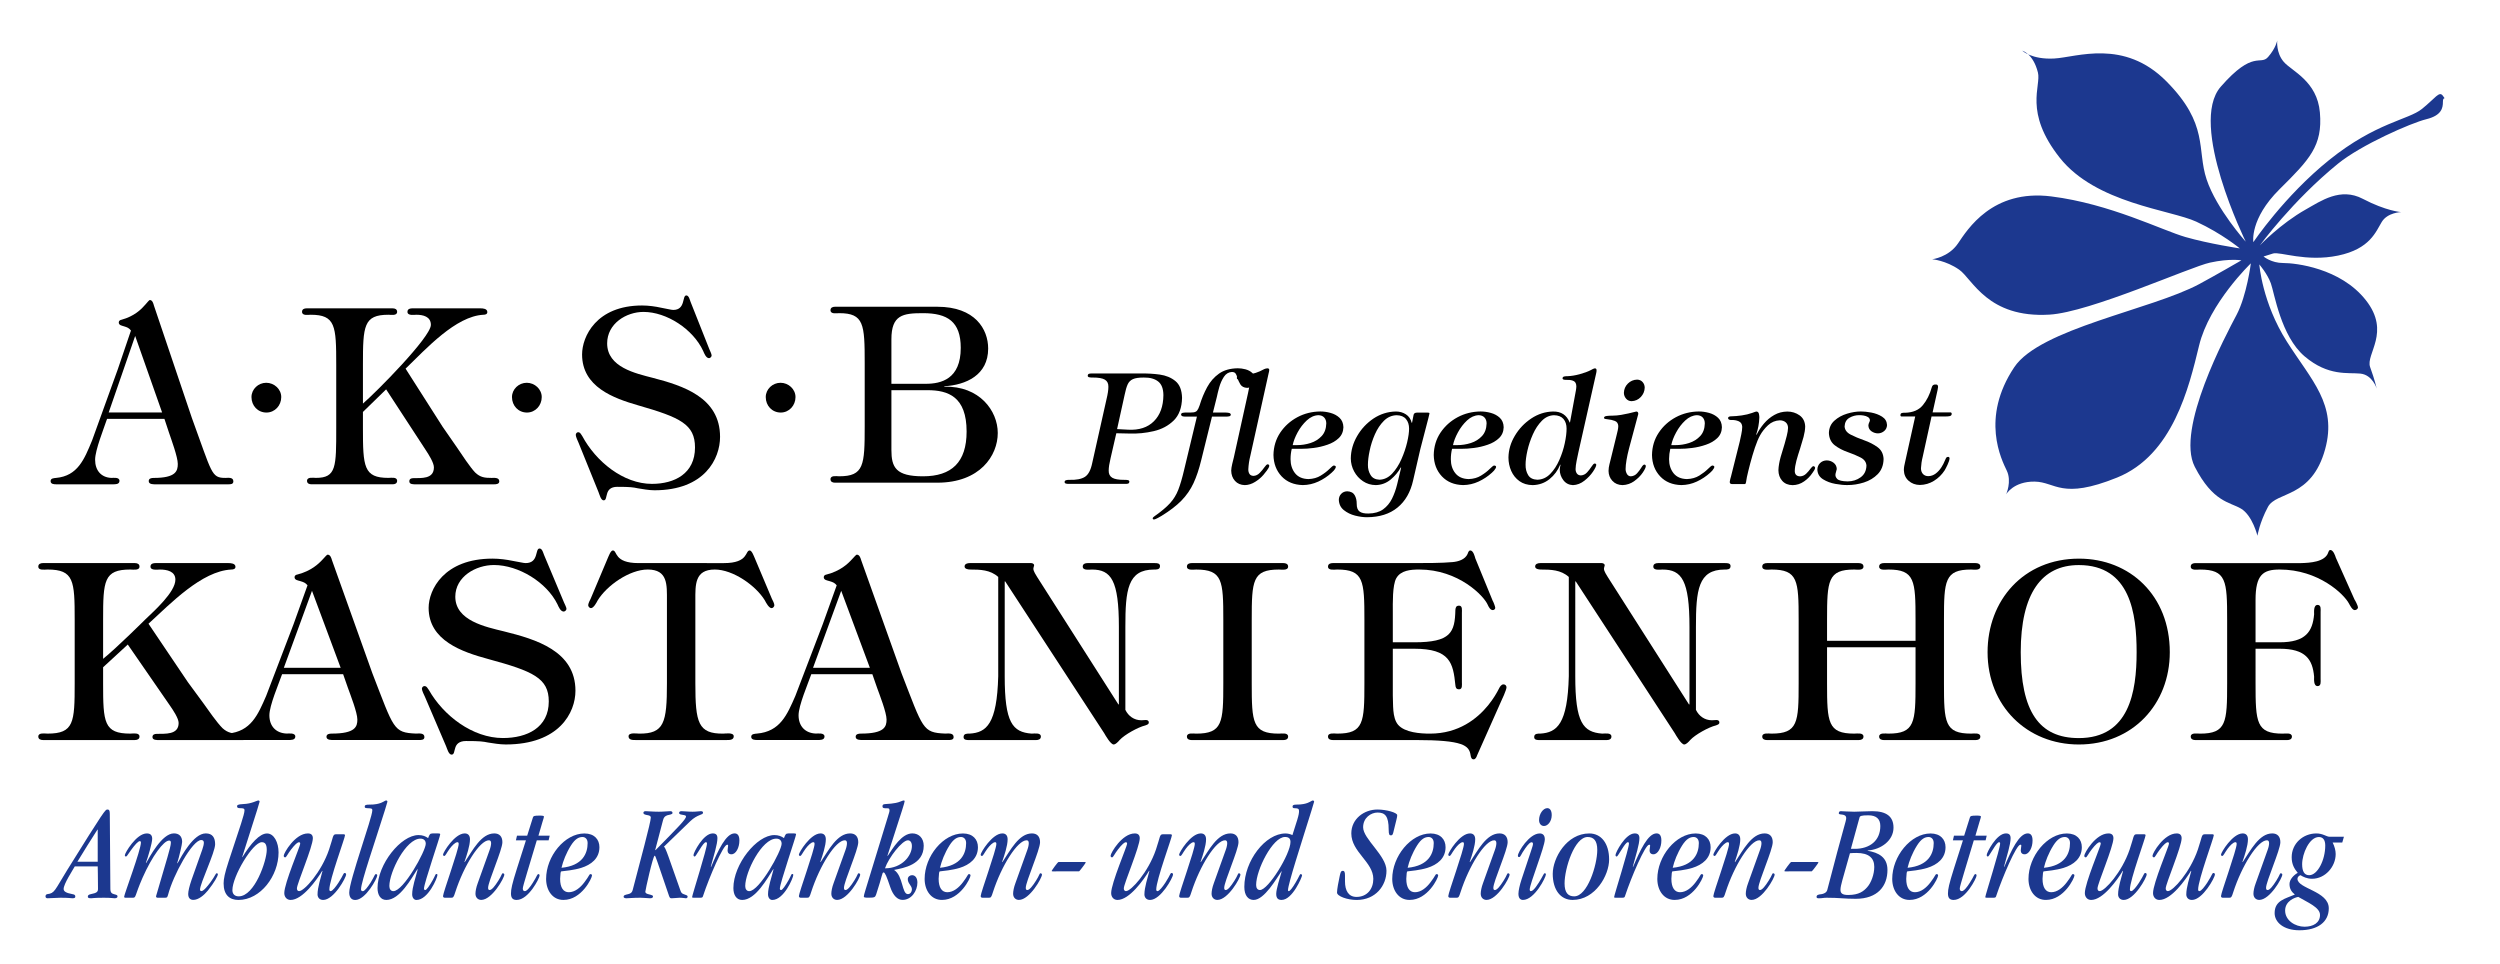 <?xml version="1.0" encoding="utf-8"?>
<!-- Generator: Adobe Illustrator 16.0.0, SVG Export Plug-In . SVG Version: 6.00 Build 0)  -->
<!DOCTYPE svg PUBLIC "-//W3C//DTD SVG 1.1//EN" "http://www.w3.org/Graphics/SVG/1.1/DTD/svg11.dtd">
<svg version="1.1" id="Ebene_1" xmlns="http://www.w3.org/2000/svg" xmlns:xlink="http://www.w3.org/1999/xlink" x="0px" y="0px"
	 width="151.564px" height="58.46px" viewBox="0 0 151.564 58.46" enable-background="new 0 0 151.564 58.46" xml:space="preserve">
<g>
	<path d="M54.042,20.568c0-1.478,0.696-1.582,1.918-1.582c1.477,0,2.286,0.508,2.286,2.103c0,1.896-1.193,2.179-2.116,2.179h-2.088
		V20.568z M56.826,29.263c2.585,0,3.664-1.641,3.664-3.013c0-1.343-1.108-2.864-3.239-2.805v-0.029
		c1.307-0.075,2.657-0.672,2.657-2.283c0-1.178-0.796-2.536-3.082-2.536H50.62c-0.129,0-0.271,0.046-0.271,0.21
		c0,0.254,0.37,0.179,0.526,0.179c1.505,0,1.548,0.672,1.548,3.027v3.834c0,2.356-0.043,3.028-1.548,3.028
		c-0.156,0-0.526-0.075-0.526,0.179c0,0.164,0.142,0.209,0.271,0.209H56.826z M54.042,23.655h2.187c1.25,0,2.372,0.388,2.372,2.506
		c0,1.865-0.909,2.715-2.641,2.715c-1.648,0-1.918-0.537-1.918-1.597V23.655z"/>
	<path d="M9.969,25.395l0.271,0.819c0.141,0.418,0.539,1.492,0.539,1.91c0,0.433-0.114,0.851-1.463,0.851
		c-0.142,0-0.299,0.029-0.299,0.193c0,0.209,0.299,0.194,0.427,0.194h4.392c0.142,0,0.312,0,0.312-0.179
		c0-0.269-0.326-0.209-0.483-0.209c-0.866,0-0.798-0.27-2.034-3.641L9.33,18.519c-0.028-0.105-0.085-0.329-0.241-0.329
		c-0.057,0-0.142,0.135-0.284,0.284c-0.242,0.282-0.667,0.7-1.434,0.909C7.285,19.399,7.2,19.443,7.2,19.547
		c0,0.18,0.198,0.194,0.326,0.239c0.185,0.059,0.285,0.089,0.413,0.253l-0.795,2.342l-1.563,4.326
		c-0.469,1.134-0.866,2.148-2.188,2.268c-0.127,0.015-0.325,0.015-0.325,0.193c0,0.194,0.227,0.194,0.354,0.194h3.409
		c0.142,0,0.412,0.015,0.412-0.209c0-0.238-0.37-0.179-0.497-0.179c-0.611-0.03-0.98-0.447-0.98-1.104
		c0-0.582,0.525-1.879,0.724-2.476H9.969z M6.59,25.006l1.605-4.639l1.633,4.639H6.59z"/>
	<path d="M41.865,18.297c-0.042-0.104-0.099-0.387-0.256-0.387c-0.27,0-0.028,0.88-0.795,0.88c-0.114,0-0.398-0.075-0.738-0.135
		c-0.342-0.075-0.754-0.135-1.151-0.135c-2.769,0-3.636,1.881-3.636,2.969c0,1.969,1.903,2.654,3.409,3.088
		c2.542,0.73,3.437,1.147,3.437,2.551c0,1.581-1.236,2.207-2.613,2.207c-1.733,0-3.395-1.357-4.219-2.893
		c-0.07-0.091-0.113-0.239-0.255-0.239c-0.071,0-0.142,0.075-0.142,0.164c0,0.104,0.127,0.388,0.17,0.477l1.207,2.984
		c0.057,0.134,0.142,0.506,0.313,0.506c0.156,0,0.142-0.208,0.213-0.417c0.056-0.194,0.199-0.403,0.61-0.403
		c0.81,0,0.967,0.03,1.251,0.09c0.284,0.044,0.667,0.119,1.007,0.119c3.054,0,3.977-1.924,3.977-3.236
		c0-2.401-2.258-3.104-4.076-3.579c-1.037-0.27-2.769-0.643-2.769-2.089c0-1.208,1.164-1.909,2.202-1.909
		c1.405,0,3.01,1.044,3.621,2.372c0.057,0.134,0.171,0.432,0.355,0.432c0.057,0,0.156-0.074,0.156-0.164s-0.113-0.312-0.142-0.388
		L41.865,18.297z"/>
	<path d="M23.409,23.605l2.414,3.699c0.157,0.238,0.483,0.746,0.483,1.028c0,0.731-0.781,0.643-1.25,0.657
		c-0.128,0-0.241,0.044-0.241,0.193c0,0.193,0.256,0.18,0.398,0.18h4.743c0.128,0,0.313-0.015,0.313-0.18
		c0-0.253-0.327-0.208-0.469-0.208c-0.412,0-0.682-0.03-0.994-0.329c-0.313-0.327-0.824-1.104-1.094-1.506l-0.88-1.269l-2.244-3.52
		c1.264-1.224,3.039-3.177,4.715-3.268c0.114,0,0.241-0.028,0.241-0.163c0-0.208-0.27-0.225-0.397-0.225h-4.005
		c-0.157,0-0.441-0.029-0.441,0.21c0,0.253,0.412,0.178,0.54,0.178c0.398,0,0.881,0.105,0.881,0.612
		c0,0.746-3.338,4.103-4.119,4.773v-2.357c0-2.355,0.042-3.028,1.548-3.028c0.156,0,0.525,0.075,0.525-0.178
		c0-0.165-0.141-0.21-0.269-0.21H18.58c-0.128,0-0.269,0.045-0.269,0.21c0,0.253,0.369,0.178,0.525,0.178
		c1.506,0,1.548,0.673,1.548,3.028v3.834c0,2.356,0.01,3.028-1.23,3.028c-0.156,0-0.541-0.075-0.541,0.179
		c0,0.164,0.141,0.209,0.27,0.209h4.924c0.128,0,0.269-0.045,0.269-0.209c0-0.254-0.369-0.179-0.525-0.179
		c-1.506,0-1.548-0.672-1.548-3.028v-0.97L23.409,23.605z"/>
	<path d="M17.051,24.073c0-0.481-0.428-0.867-0.91-0.867c-0.482,0-0.895,0.386-0.895,0.867c0,0.524,0.385,0.938,0.909,0.938
		C16.666,25.01,17.051,24.583,17.051,24.073"/>
	<path d="M32.843,24.073c0-0.481-0.426-0.867-0.908-0.867s-0.896,0.386-0.896,0.867c0,0.524,0.386,0.938,0.909,0.938
		C32.458,25.01,32.843,24.583,32.843,24.073"/>
	<path d="M48.228,24.073c0-0.481-0.426-0.867-0.908-0.867c-0.482,0-0.896,0.386-0.896,0.867c0,0.524,0.386,0.938,0.909,0.938
		C47.843,25.01,48.228,24.583,48.228,24.073"/>
	<path d="M67.677,26.266l-0.348,1.514c-0.075,0.311-0.114,0.561-0.114,0.749c-0.004,0.2,0.067,0.343,0.212,0.432
		c0.145,0.088,0.391,0.133,0.741,0.13c0.07-0.002,0.137,0.003,0.199,0.013c0.064,0.011,0.097,0.041,0.101,0.09
		c-0.003,0.068-0.029,0.109-0.076,0.124c-0.047,0.013-0.093,0.019-0.14,0.017h-3.457c-0.049,0.002-0.102-0.003-0.16-0.014
		c-0.058-0.012-0.09-0.044-0.095-0.099c0.006-0.062,0.041-0.101,0.108-0.114c0.064-0.014,0.127-0.021,0.184-0.017
		c0.417,0.013,0.73-0.048,0.939-0.18c0.21-0.133,0.359-0.413,0.446-0.841l0.867-3.872c0.076-0.311,0.113-0.56,0.113-0.748
		c0.004-0.2-0.066-0.343-0.211-0.432c-0.145-0.088-0.392-0.132-0.741-0.13c-0.071,0.002-0.137-0.002-0.2-0.014
		c-0.064-0.011-0.097-0.041-0.101-0.09c0.003-0.066,0.029-0.107,0.076-0.123c0.047-0.014,0.095-0.02,0.141-0.018h3.024
		c0.371-0.008,0.746,0.014,1.124,0.065c0.377,0.053,0.695,0.184,0.952,0.395c0.257,0.21,0.391,0.55,0.402,1.019
		c-0.013,0.593-0.18,1.049-0.502,1.367c-0.323,0.318-0.726,0.535-1.214,0.649c-0.486,0.114-0.983,0.164-1.488,0.145L67.677,26.266z
		 M68.186,23.917l-0.462,2.097l0.659,0.036c0.672,0.037,1.195-0.133,1.573-0.511c0.378-0.377,0.57-0.906,0.576-1.584
		c-0.003-0.389-0.109-0.665-0.319-0.829c-0.207-0.163-0.497-0.243-0.868-0.237c-0.293-0.001-0.513,0.029-0.661,0.096
		c-0.147,0.066-0.254,0.175-0.321,0.325S68.238,23.663,68.186,23.917"/>
	<path d="M73.478,25.256l-0.65,2.629c-0.133,0.549-0.29,1.02-0.472,1.41c-0.182,0.392-0.426,0.742-0.729,1.053
		c-0.305,0.311-0.705,0.618-1.201,0.923c-0.047,0.031-0.124,0.073-0.229,0.13c-0.106,0.058-0.186,0.089-0.243,0.097
		c-0.039-0.009-0.064-0.03-0.075-0.067c0.004-0.029,0.021-0.057,0.05-0.084c0.03-0.027,0.054-0.045,0.072-0.056
		c0.407-0.287,0.719-0.548,0.933-0.785c0.215-0.237,0.381-0.506,0.499-0.809c0.118-0.305,0.235-0.698,0.349-1.185l0.782-3.256
		h-0.725c-0.035,0.003-0.081-0.003-0.14-0.017c-0.057-0.014-0.09-0.053-0.096-0.114c0.006-0.054,0.043-0.087,0.111-0.099
		c0.068-0.012,0.128-0.017,0.182-0.015c0.199,0.004,0.349,0,0.451-0.011c0.101-0.011,0.176-0.047,0.227-0.107
		c0.051-0.061,0.101-0.165,0.151-0.311c0.121-0.4,0.274-0.77,0.458-1.109s0.425-0.614,0.722-0.824
		c0.297-0.209,0.676-0.316,1.137-0.322c0.15,0,0.304,0.02,0.464,0.062c0.16,0.043,0.296,0.114,0.407,0.215s0.169,0.235,0.175,0.406
		c-0.004,0.132-0.052,0.247-0.142,0.347c-0.09,0.101-0.204,0.153-0.339,0.158c-0.192-0.009-0.328-0.081-0.411-0.214
		c-0.082-0.134-0.146-0.278-0.192-0.432c-0.024-0.096-0.057-0.171-0.1-0.229c-0.042-0.057-0.115-0.087-0.22-0.089
		c-0.202,0.011-0.364,0.109-0.486,0.295c-0.122,0.188-0.215,0.397-0.282,0.633c-0.065,0.235-0.114,0.432-0.145,0.588l-0.237,0.944
		h0.735c0.072-0.002,0.147,0.003,0.224,0.019c0.077,0.013,0.119,0.051,0.125,0.112c-0.007,0.056-0.043,0.087-0.108,0.099
		c-0.066,0.013-0.121,0.018-0.166,0.015H73.478z"/>
	<path d="M76.914,22.62l-1.112,5.014c-0.069,0.271-0.11,0.545-0.122,0.823c-0.002,0.111,0.023,0.204,0.072,0.278
		c0.048,0.074,0.132,0.112,0.248,0.116c0.141-0.01,0.266-0.07,0.375-0.184c0.109-0.111,0.203-0.225,0.281-0.337
		c0.078-0.113,0.143-0.174,0.191-0.182c0.063,0.003,0.099,0.034,0.104,0.094c-0.01,0.079-0.062,0.177-0.155,0.296
		c-0.092,0.12-0.16,0.204-0.203,0.255c-0.136,0.157-0.302,0.298-0.5,0.421c-0.199,0.124-0.405,0.19-0.62,0.196
		c-0.253-0.006-0.454-0.091-0.602-0.256c-0.148-0.166-0.224-0.373-0.228-0.623c0.004-0.113,0.023-0.246,0.06-0.399
		c0.036-0.15,0.069-0.287,0.1-0.404l0.859-3.893c0.019-0.082,0.038-0.173,0.055-0.271c0.018-0.101,0.028-0.194,0.029-0.281
		c-0.008-0.133-0.063-0.211-0.168-0.235c-0.105-0.023-0.216-0.032-0.332-0.025c-0.043,0.003-0.097,0-0.16-0.011
		s-0.097-0.044-0.104-0.102c0.004-0.05,0.023-0.08,0.061-0.091c0.037-0.012,0.073-0.02,0.11-0.022
		c0.203-0.033,0.38-0.062,0.532-0.088c0.151-0.023,0.302-0.06,0.452-0.106c0.148-0.047,0.32-0.122,0.513-0.227
		c0.025-0.014,0.057-0.024,0.096-0.033c0.038-0.008,0.073-0.012,0.102-0.013c0.074,0.007,0.107,0.044,0.101,0.114
		C76.942,22.511,76.929,22.571,76.914,22.62"/>
	<path d="M80.039,24.946c0.201-0.001,0.41,0.027,0.623,0.086c0.216,0.059,0.398,0.157,0.547,0.297
		c0.15,0.141,0.228,0.33,0.236,0.572c-0.009,0.269-0.103,0.49-0.285,0.662c-0.18,0.172-0.407,0.305-0.682,0.398
		c-0.273,0.096-0.552,0.16-0.835,0.196c-0.284,0.037-0.532,0.054-0.743,0.052h-0.586c-0.049,0.2-0.074,0.409-0.074,0.627
		c0,0.342,0.093,0.627,0.273,0.854c0.182,0.227,0.452,0.346,0.811,0.354c0.289-0.01,0.539-0.08,0.75-0.213
		c0.215-0.132,0.385-0.265,0.518-0.396c0.131-0.133,0.22-0.204,0.268-0.214c0.121,0.009,0.154,0.062,0.101,0.164
		c-0.054,0.1-0.134,0.191-0.233,0.275c-0.24,0.22-0.511,0.398-0.807,0.536c-0.297,0.137-0.609,0.208-0.936,0.212
		c-0.535-0.012-0.965-0.188-1.287-0.528c-0.319-0.342-0.485-0.773-0.494-1.296c0.009-0.506,0.146-0.958,0.408-1.353
		c0.266-0.396,0.612-0.707,1.041-0.938C79.078,25.067,79.542,24.951,80.039,24.946 M79.926,25.171
		c-0.252,0.01-0.485,0.116-0.704,0.319c-0.219,0.205-0.404,0.446-0.555,0.726c-0.15,0.278-0.248,0.534-0.297,0.77h0.256
		c0.279,0.001,0.556-0.041,0.826-0.128c0.27-0.087,0.494-0.227,0.675-0.421c0.179-0.193,0.272-0.45,0.28-0.771
		c-0.002-0.147-0.045-0.267-0.129-0.356C80.197,25.22,80.078,25.174,79.926,25.171"/>
	<path d="M84.671,25.173c-0.295,0.009-0.553,0.121-0.772,0.34c-0.218,0.218-0.399,0.489-0.543,0.815
		c-0.144,0.327-0.252,0.657-0.319,0.992c-0.072,0.334-0.106,0.622-0.106,0.865c-0.003,0.226,0.05,0.43,0.159,0.609
		c0.107,0.183,0.291,0.278,0.545,0.289c0.287-0.011,0.539-0.132,0.763-0.368c0.222-0.236,0.409-0.526,0.562-0.872
		c0.153-0.346,0.269-0.687,0.349-1.025c0.079-0.339,0.118-0.616,0.118-0.831c0-0.235-0.061-0.428-0.186-0.579
		C85.117,25.256,84.927,25.178,84.671,25.173 M85.606,25.631l0.095-0.486c0.021-0.085,0.09-0.128,0.206-0.13h0.64
		c0.031-0.002,0.06,0.001,0.086,0.009c0.027,0.006,0.035,0.024,0.027,0.056l-0.064,0.271l-0.491,1.89l-0.433,1.881
		c-0.159,0.715-0.477,1.267-0.95,1.651c-0.472,0.386-1.087,0.58-1.839,0.584c-0.221,0.002-0.461-0.03-0.727-0.097
		c-0.262-0.066-0.49-0.178-0.684-0.333c-0.194-0.154-0.294-0.363-0.305-0.627c0.004-0.144,0.051-0.266,0.146-0.362
		c0.094-0.099,0.214-0.148,0.362-0.153c0.219,0.009,0.369,0.089,0.455,0.24c0.084,0.149,0.123,0.323,0.121,0.519
		c-0.002,0.229,0.059,0.387,0.178,0.471c0.117,0.084,0.298,0.124,0.537,0.118c0.361-0.005,0.656-0.089,0.884-0.252
		c0.226-0.165,0.407-0.379,0.54-0.646c0.131-0.267,0.236-0.557,0.312-0.87l0.242-1.01l-0.018-0.02
		c-0.157,0.282-0.363,0.529-0.62,0.741c-0.259,0.213-0.556,0.324-0.897,0.334c-0.291-0.004-0.552-0.083-0.777-0.236
		c-0.229-0.152-0.407-0.352-0.539-0.596c-0.131-0.245-0.198-0.506-0.2-0.785c0.006-0.474,0.135-0.926,0.384-1.356
		c0.249-0.432,0.58-0.784,0.99-1.062c0.412-0.273,0.865-0.417,1.357-0.427c0.231,0,0.436,0.058,0.611,0.173
		c0.178,0.115,0.293,0.285,0.35,0.51H85.606z"/>
	<path d="M89.757,24.946c0.201-0.001,0.41,0.027,0.623,0.086c0.216,0.059,0.398,0.157,0.547,0.297
		c0.148,0.141,0.228,0.33,0.234,0.572c-0.007,0.269-0.101,0.49-0.283,0.662c-0.181,0.172-0.407,0.305-0.682,0.398
		c-0.273,0.096-0.552,0.16-0.835,0.196c-0.284,0.037-0.532,0.054-0.745,0.052h-0.584c-0.049,0.2-0.074,0.409-0.074,0.627
		c0,0.342,0.09,0.627,0.273,0.854c0.182,0.227,0.452,0.346,0.809,0.354c0.291-0.01,0.541-0.08,0.752-0.213
		c0.215-0.132,0.385-0.265,0.516-0.396c0.133-0.133,0.222-0.204,0.27-0.214c0.12,0.009,0.154,0.062,0.1,0.164
		c-0.055,0.1-0.133,0.191-0.232,0.275c-0.242,0.22-0.511,0.398-0.808,0.536c-0.296,0.137-0.608,0.208-0.935,0.212
		c-0.537-0.012-0.965-0.188-1.287-0.528c-0.32-0.342-0.485-0.773-0.494-1.296c0.009-0.506,0.144-0.958,0.408-1.353
		c0.266-0.396,0.611-0.707,1.041-0.938C88.796,25.067,89.259,24.951,89.757,24.946 M89.645,25.171
		c-0.252,0.01-0.485,0.116-0.705,0.319c-0.218,0.205-0.403,0.446-0.554,0.726c-0.15,0.278-0.249,0.534-0.297,0.77h0.256
		c0.279,0.001,0.554-0.041,0.826-0.128c0.27-0.087,0.494-0.227,0.675-0.421c0.179-0.193,0.272-0.45,0.28-0.771
		c-0.002-0.147-0.045-0.267-0.129-0.356S89.796,25.174,89.645,25.171"/>
	<path d="M94.212,25.173c-0.281,0.009-0.529,0.124-0.742,0.343c-0.216,0.22-0.396,0.494-0.541,0.821s-0.256,0.656-0.33,0.986
		c-0.074,0.332-0.11,0.612-0.11,0.844c-0.005,0.243,0.047,0.454,0.155,0.634s0.295,0.274,0.56,0.283
		c0.298-0.009,0.556-0.126,0.778-0.352c0.221-0.225,0.404-0.507,0.552-0.843c0.147-0.337,0.259-0.677,0.331-1.02
		c0.074-0.345,0.109-0.638,0.109-0.884c0-0.241-0.062-0.438-0.189-0.586C94.658,25.253,94.466,25.177,94.212,25.173 M95.181,25.613
		l0.32-1.73c0.012-0.057,0.025-0.13,0.041-0.222c0.016-0.093,0.023-0.171,0.025-0.236c-0.004-0.164-0.057-0.271-0.158-0.322
		c-0.102-0.052-0.229-0.076-0.378-0.071c-0.083,0.002-0.153-0.002-0.212-0.013c-0.057-0.011-0.088-0.041-0.09-0.09
		c0.006-0.057,0.043-0.094,0.111-0.107c0.069-0.012,0.133-0.017,0.19-0.015c0.223-0.008,0.468-0.047,0.737-0.12
		c0.267-0.072,0.496-0.156,0.686-0.254c0.034-0.02,0.075-0.042,0.121-0.064c0.048-0.023,0.089-0.035,0.124-0.038
		c0.062,0.007,0.092,0.043,0.094,0.108c0.001,0.066-0.006,0.124-0.019,0.172l-1.084,4.818c-0.031,0.144-0.067,0.314-0.106,0.509
		c-0.039,0.195-0.06,0.362-0.063,0.502c0,0.102,0.026,0.189,0.078,0.266c0.053,0.074,0.135,0.113,0.242,0.117
		c0.148-0.009,0.274-0.07,0.379-0.186c0.105-0.116,0.194-0.231,0.268-0.348c0.072-0.115,0.133-0.178,0.184-0.187
		c0.059-0.003,0.092,0.022,0.104,0.074c-0.004,0.087-0.07,0.226-0.201,0.421c-0.131,0.194-0.303,0.376-0.516,0.544
		c-0.213,0.169-0.444,0.259-0.697,0.271c-0.243-0.012-0.436-0.11-0.58-0.298c-0.143-0.188-0.217-0.397-0.221-0.629
		c0.008-0.113,0.022-0.214,0.047-0.299l-0.019-0.019c-0.141,0.351-0.356,0.643-0.646,0.878c-0.291,0.235-0.631,0.356-1.022,0.366
		c-0.317-0.005-0.586-0.085-0.803-0.242c-0.22-0.158-0.384-0.363-0.497-0.616c-0.111-0.252-0.169-0.525-0.169-0.816
		c0.008-0.461,0.137-0.903,0.392-1.325c0.252-0.423,0.584-0.77,0.991-1.041c0.408-0.271,0.849-0.412,1.321-0.422
		c0.494-0.008,0.831,0.215,1.007,0.664H95.181z"/>
	<path d="M97.667,27.774l0.348-1.421c0.021-0.078,0.041-0.166,0.062-0.262c0.021-0.098,0.031-0.186,0.033-0.264
		c-0.009-0.156-0.08-0.261-0.212-0.309c-0.131-0.049-0.262-0.081-0.4-0.093c-0.072-0.007-0.132-0.017-0.18-0.027
		c-0.049-0.01-0.073-0.035-0.074-0.076c0.009-0.058,0.066-0.093,0.176-0.105c0.109-0.014,0.209-0.019,0.305-0.016
		c0.203-0.003,0.392-0.019,0.565-0.05c0.173-0.03,0.323-0.061,0.451-0.09c0.272-0.066,0.427-0.104,0.463-0.113
		c0.046,0.001,0.079,0.02,0.099,0.054c0.02,0.032,0.022,0.071,0.014,0.114l-0.557,2.078c-0.065,0.245-0.115,0.476-0.151,0.692
		c-0.036,0.215-0.056,0.398-0.056,0.552c0,0.095,0.024,0.191,0.075,0.286c0.05,0.095,0.128,0.146,0.237,0.153
		c0.154-0.009,0.283-0.07,0.385-0.185s0.188-0.228,0.256-0.342c0.066-0.114,0.125-0.176,0.178-0.185
		c0.061,0.003,0.09,0.033,0.095,0.094c-0.002,0.081-0.066,0.213-0.188,0.394c-0.123,0.182-0.291,0.351-0.503,0.506
		c-0.212,0.157-0.452,0.24-0.723,0.251c-0.253-0.007-0.457-0.092-0.61-0.255c-0.154-0.164-0.232-0.366-0.236-0.605
		c0.002-0.137,0.021-0.27,0.054-0.399C97.603,28.022,97.636,27.895,97.667,27.774 M98.911,24.322
		c-0.138-0.005-0.249-0.058-0.332-0.158c-0.084-0.1-0.127-0.215-0.13-0.347c0.008-0.222,0.087-0.409,0.242-0.563
		c0.154-0.153,0.34-0.233,0.559-0.24c0.139,0.004,0.25,0.053,0.334,0.147c0.083,0.095,0.125,0.207,0.128,0.338
		c-0.006,0.22-0.086,0.408-0.237,0.569C99.322,24.23,99.134,24.314,98.911,24.322"/>
	<path d="M102.988,24.946c0.201-0.001,0.409,0.027,0.625,0.086c0.213,0.059,0.396,0.157,0.545,0.297
		c0.149,0.141,0.228,0.33,0.234,0.572c-0.007,0.269-0.102,0.49-0.283,0.662c-0.181,0.172-0.408,0.305-0.683,0.398
		c-0.272,0.096-0.552,0.16-0.835,0.196c-0.284,0.037-0.531,0.054-0.743,0.052h-0.586c-0.047,0.2-0.072,0.409-0.074,0.627
		c0,0.342,0.093,0.627,0.272,0.854c0.182,0.227,0.453,0.346,0.811,0.354c0.289-0.01,0.539-0.08,0.753-0.213
		c0.212-0.132,0.382-0.265,0.515-0.396c0.132-0.133,0.222-0.204,0.27-0.214c0.12,0.009,0.152,0.062,0.1,0.164
		c-0.055,0.1-0.131,0.191-0.232,0.275c-0.242,0.22-0.512,0.398-0.809,0.536c-0.295,0.137-0.606,0.208-0.935,0.212
		c-0.536-0.012-0.965-0.188-1.285-0.528c-0.321-0.342-0.487-0.773-0.495-1.296c0.008-0.506,0.145-0.958,0.409-1.353
		c0.263-0.396,0.61-0.707,1.038-0.938C102.027,25.067,102.49,24.951,102.988,24.946 M102.875,25.171
		c-0.25,0.01-0.486,0.116-0.704,0.319c-0.22,0.205-0.403,0.446-0.554,0.726c-0.151,0.278-0.25,0.534-0.295,0.77h0.254
		c0.278,0.001,0.555-0.041,0.824-0.128c0.271-0.087,0.495-0.227,0.676-0.421c0.18-0.193,0.272-0.45,0.279-0.771
		c-0.002-0.147-0.044-0.267-0.127-0.356C103.144,25.22,103.027,25.174,102.875,25.171"/>
	<path d="M105.784,29.346h-0.792c-0.096-0.007-0.137-0.059-0.122-0.157c0.015-0.097,0.04-0.2,0.075-0.311l0.527-2.104
		c0.032-0.14,0.063-0.29,0.096-0.449c0.035-0.16,0.053-0.311,0.056-0.449c-0.009-0.169-0.082-0.282-0.22-0.339
		c-0.137-0.058-0.279-0.081-0.43-0.073c-0.039,0.002-0.082-0.004-0.13-0.019s-0.073-0.049-0.079-0.104
		c0.004-0.04,0.025-0.068,0.066-0.082s0.082-0.022,0.123-0.02c0.203-0.005,0.417-0.022,0.643-0.055
		c0.227-0.032,0.436-0.083,0.629-0.151c0.041-0.012,0.086-0.029,0.137-0.051c0.051-0.02,0.098-0.031,0.137-0.033
		c0.072,0.01,0.118,0.058,0.137,0.146c0.018,0.089,0.026,0.161,0.024,0.218c-0.013,0.357-0.075,0.699-0.19,1.029l0.02,0.018
		c0.119-0.24,0.27-0.468,0.449-0.682c0.183-0.214,0.39-0.388,0.627-0.521c0.236-0.135,0.5-0.204,0.789-0.208
		c0.28,0,0.528,0.078,0.744,0.231c0.215,0.154,0.328,0.38,0.34,0.675c-0.004,0.19-0.037,0.4-0.099,0.633
		c-0.062,0.23-0.134,0.47-0.212,0.715c-0.083,0.251-0.158,0.491-0.221,0.725c-0.062,0.232-0.096,0.443-0.1,0.632
		c0.006,0.209,0.116,0.315,0.33,0.318c0.141-0.007,0.26-0.062,0.361-0.16s0.188-0.198,0.258-0.298
		c0.072-0.098,0.131-0.152,0.182-0.16c0.059,0.007,0.092,0.041,0.104,0.104c-0.004,0.042-0.023,0.092-0.059,0.151
		c-0.034,0.062-0.066,0.107-0.092,0.138c-0.14,0.213-0.312,0.391-0.52,0.533c-0.208,0.146-0.439,0.221-0.697,0.226
		c-0.27-0.006-0.48-0.095-0.629-0.265c-0.15-0.17-0.227-0.384-0.229-0.643c0.008-0.237,0.054-0.507,0.139-0.812
		c0.086-0.303,0.166-0.565,0.238-0.79c0.039-0.129,0.08-0.289,0.129-0.478c0.048-0.187,0.074-0.349,0.078-0.485
		c-0.002-0.142-0.049-0.253-0.139-0.334c-0.092-0.08-0.212-0.122-0.359-0.124c-0.274,0.012-0.512,0.11-0.713,0.296
		c-0.199,0.186-0.361,0.39-0.484,0.612c-0.105,0.188-0.209,0.438-0.314,0.75c-0.104,0.314-0.199,0.633-0.285,0.959
		s-0.152,0.602-0.201,0.826c-0.024,0.136-0.043,0.24-0.053,0.312C105.84,29.31,105.818,29.345,105.784,29.346"/>
	<path d="M110.878,26.247c0.01-0.306,0.121-0.553,0.334-0.744c0.213-0.192,0.467-0.333,0.765-0.423
		c0.297-0.091,0.577-0.135,0.842-0.134c0.174-0.002,0.383,0.02,0.628,0.065c0.245,0.047,0.464,0.129,0.654,0.249
		c0.191,0.12,0.29,0.289,0.302,0.509c-0.006,0.147-0.063,0.269-0.171,0.361s-0.234,0.141-0.377,0.144
		c-0.143-0.001-0.273-0.043-0.395-0.126c-0.119-0.083-0.182-0.2-0.188-0.351c0.004-0.066,0.019-0.126,0.047-0.179
		c0.026-0.054,0.043-0.098,0.047-0.131c-0.004-0.089-0.043-0.155-0.12-0.202c-0.076-0.047-0.162-0.077-0.262-0.093
		s-0.186-0.023-0.259-0.022c-0.218-0.002-0.419,0.052-0.604,0.16c-0.182,0.107-0.279,0.281-0.291,0.522
		c0.012,0.212,0.137,0.378,0.37,0.498c0.234,0.121,0.505,0.235,0.813,0.342c0.307,0.107,0.578,0.246,0.812,0.416
		c0.234,0.169,0.355,0.409,0.369,0.719c-0.009,0.38-0.127,0.685-0.354,0.918c-0.227,0.231-0.506,0.4-0.842,0.507
		c-0.334,0.104-0.666,0.158-1,0.155c-0.203,0.004-0.445-0.021-0.727-0.071s-0.531-0.145-0.747-0.279
		c-0.22-0.137-0.333-0.331-0.345-0.584c0.004-0.163,0.06-0.296,0.166-0.4c0.107-0.104,0.24-0.157,0.4-0.161
		c0.157,0.002,0.295,0.05,0.418,0.143s0.187,0.22,0.193,0.382c-0.002,0.025-0.012,0.063-0.031,0.116
		c-0.018,0.053-0.033,0.111-0.045,0.173c-0.023,0.113,0.012,0.217,0.104,0.312c0.092,0.092,0.304,0.142,0.632,0.147
		c0.299-0.001,0.562-0.084,0.784-0.246c0.227-0.163,0.344-0.398,0.355-0.709c-0.012-0.212-0.131-0.377-0.355-0.493
		c-0.226-0.116-0.487-0.227-0.784-0.33c-0.296-0.103-0.558-0.239-0.783-0.412C111.009,26.82,110.89,26.571,110.878,26.247"/>
	<path d="M117.102,25.247l-0.538,2.451c-0.059,0.23-0.092,0.462-0.104,0.691c0,0.139,0.039,0.252,0.115,0.34
		c0.077,0.089,0.186,0.136,0.327,0.138c0.167-0.003,0.317-0.057,0.449-0.156c0.131-0.099,0.243-0.221,0.338-0.365
		c0.094-0.144,0.168-0.286,0.221-0.424c0.017-0.042,0.039-0.089,0.064-0.14c0.024-0.052,0.065-0.079,0.125-0.084
		c0.06-0.003,0.091,0.028,0.094,0.094c-0.007,0.095-0.046,0.219-0.119,0.375c-0.071,0.153-0.132,0.272-0.182,0.354
		c-0.169,0.258-0.384,0.469-0.644,0.629c-0.261,0.162-0.545,0.245-0.854,0.251c-0.272-0.004-0.499-0.089-0.683-0.254
		c-0.186-0.165-0.281-0.383-0.289-0.653c0.002-0.091,0.01-0.173,0.024-0.243c0.015-0.072,0.032-0.153,0.052-0.244l0.613-2.759h-0.84
		c-0.041-0.008-0.061-0.039-0.055-0.095c0.004-0.066,0.035-0.105,0.095-0.117c0.058-0.013,0.122-0.017,0.187-0.013
		c0.476-0.012,0.834-0.165,1.075-0.459c0.242-0.292,0.425-0.657,0.546-1.095c0.03-0.114,0.109-0.167,0.235-0.159
		c0.062-0.004,0.104,0.019,0.127,0.063c0.022,0.046,0.019,0.137-0.015,0.273l-0.301,1.356h1.055c0.068-0.01,0.102,0.021,0.104,0.094
		c-0.005,0.072-0.048,0.115-0.125,0.131c-0.075,0.017-0.157,0.022-0.243,0.02H117.102z"/>
	<path fill="#1C388F" d="M137.002,14.88c0,0,1.251-1.319,2.804-2.19c0.899-0.505,2.082-1.348,3.438-0.637
		c1.416,0.743,2.324,0.806,2.324,0.806s-0.817,0.018-1.17,0.592c-0.355,0.576-0.702,1.639-2.648,2.043
		c-1.943,0.404-3.539-0.254-3.945-0.125c-0.406,0.132-0.576,0.181-0.576,0.181s0.465,0.397,1.195,0.396
		c0.731-0.002,3.467,0.298,5.004,2.249c1.539,1.951-0.024,3.274,0.262,4.06c0.287,0.786,0.4,1.304,0.4,1.304
		s-0.246-0.83-0.988-0.909c-0.74-0.079-1.941,0.18-3.383-1.045c-1.441-1.226-1.832-3.839-2.047-4.428s-0.699-1.146-0.699-1.146
		s0.168,2.312,1.668,4.676c1.5,2.363,3.063,3.819,2.324,6.521c-0.826,3.01-2.955,2.546-3.469,3.504
		c-0.514,0.959-0.637,1.749-0.637,1.749s-0.301-1.232-0.995-1.644c-0.694-0.412-1.694-0.38-2.806-2.542
		c-1.168-2.279,1.914-8.029,2.535-9.204s0.867-3.125,0.867-3.125s-2.516,2.414-3.137,4.979c-0.621,2.564-1.592,6.643-4.975,8.009
		c-3.385,1.368-3.715,0.262-4.996,0.244c-1.282-0.017-1.728,0.77-1.728,0.77s0.354-0.776,0.038-1.436
		c-0.314-0.658-1.604-3.184,0.453-6.267c1.564-2.346,8.316-3.485,11.219-5.043c0.965-0.519,2.553-1.438,2.553-1.438
		s-0.701-0.125-1.902,0.137c-1.199,0.26-7.278,3.009-9.73,3.154c-3.764,0.227-4.673-2.164-5.479-2.726
		c-0.807-0.563-1.637-0.631-1.637-0.631s0.99-0.113,1.564-0.956c0.574-0.842,2.077-3.304,5.657-2.854
		c3.577,0.45,6.715,2.055,8.141,2.464c1.425,0.409,3.29,0.688,3.29,0.688s-1.078-0.899-2.637-1.62
		c-1.557-0.722-6.088-1.104-8.282-3.879c-2.194-2.776-1.112-4.34-1.321-5.165c-0.289-1.153-0.951-1.323-0.951-1.323
		s0.576,0.548,1.937,0.475c1.36-0.074,4.228-1.219,6.81,1.39c2.584,2.607,1.826,4.125,2.431,5.938
		c0.604,1.812,2.372,3.776,2.372,3.776s-3.5-7.124-1.514-9.395c1.985-2.271,2.393-1.255,2.869-1.801
		c0.478-0.545,0.555-1.004,0.555-1.004s-0.086,0.746,0.4,1.305c0.485,0.558,2.021,1.156,2.186,3.062
		c0.176,2.024-0.629,2.853-2.447,4.655c-1.818,1.802-1.588,3.207-1.588,3.207s1.871-2.789,4.599-4.982
		c2.83-2.274,4.8-2.429,5.624-3.095c0.827-0.668,1.044-1.101,1.266-0.799c0.225,0.301,0,0,0.004,0.367
		c0.002,0.368-0.074,0.827-1.004,1.055c-0.931,0.229-3.955,1.556-5.357,2.697C138.976,12.172,137.002,14.88,137.002,14.88"/>
	<path d="M20.803,40.875l0.288,0.824c0.151,0.42,0.574,1.5,0.574,1.922c0,0.434-0.121,0.854-1.556,0.854
		c-0.151,0-0.317,0.029-0.317,0.195c0,0.211,0.317,0.194,0.452,0.194h5.153c0.151,0,0.333,0,0.333-0.18
		c0-0.27-0.347-0.21-0.514-0.21c-1.375-0.06-1.329-0.27-2.643-3.661l-2.449-6.856c-0.03-0.105-0.091-0.33-0.257-0.33
		c-0.061,0-0.152,0.134-0.302,0.285c-0.257,0.283-0.711,0.704-1.526,0.916c-0.091,0.014-0.182,0.059-0.182,0.163
		c0,0.181,0.212,0.196,0.348,0.24c0.196,0.061,0.302,0.09,0.438,0.255l-0.846,2.356l-1.663,4.351
		c-0.498,1.141-0.921,2.161-2.327,2.281c-0.136,0.015-0.347,0.015-0.347,0.195c0,0.194,0.241,0.194,0.378,0.194h3.626
		c0.151,0,0.439,0.017,0.439-0.21c0-0.239-0.394-0.18-0.53-0.18c-0.65-0.03-1.042-0.451-1.042-1.11c0-0.586,0.559-1.891,0.771-2.49
		H20.803z M17.208,40.485l1.707-4.667l1.737,4.667H17.208z"/>
	<path d="M32.983,33.643c-0.046-0.105-0.105-0.39-0.272-0.39c-0.287,0-0.031,0.885-0.846,0.885c-0.121,0-0.423-0.075-0.786-0.136
		c-0.362-0.075-0.801-0.135-1.223-0.135c-2.947,0-3.87,1.89-3.87,2.986c0,1.98,2.025,2.671,3.627,3.105
		c2.706,0.735,3.657,1.156,3.657,2.566c0,1.59-1.314,2.22-2.78,2.22c-1.843,0-3.612-1.365-4.488-2.911
		c-0.076-0.09-0.122-0.239-0.273-0.239c-0.075,0-0.151,0.074-0.151,0.165c0,0.104,0.137,0.39,0.182,0.48l1.284,3
		c0.061,0.136,0.151,0.511,0.333,0.511c0.167,0,0.151-0.21,0.226-0.421c0.061-0.195,0.212-0.404,0.65-0.404
		c0.862,0,1.028,0.03,1.33,0.09c0.302,0.046,0.71,0.119,1.073,0.119c3.249,0,4.231-1.935,4.231-3.256
		c0-2.416-2.403-3.121-4.337-3.601c-1.103-0.27-2.947-0.646-2.947-2.101c0-1.215,1.24-1.921,2.343-1.921
		c1.496,0,3.203,1.051,3.853,2.387c0.061,0.135,0.182,0.435,0.378,0.435c0.061,0,0.166-0.075,0.166-0.165s-0.121-0.314-0.151-0.39
		L32.983,33.643z"/>
	<path d="M42.156,36.404c0-0.946-0.046-1.876,1.179-1.876c1.103,0,2.493,0.975,3.037,1.876c0.06,0.12,0.241,0.465,0.408,0.465
		c0.075,0,0.166-0.09,0.166-0.18s-0.106-0.315-0.151-0.391l-1.043-2.475c-0.044-0.091-0.166-0.451-0.301-0.451
		c-0.288,0-0.046,0.766-1.558,0.766H38.71c-1.511,0-1.269-0.766-1.556-0.766c-0.136,0-0.257,0.36-0.302,0.451l-1.043,2.475
		c-0.045,0.075-0.15,0.301-0.15,0.391s0.09,0.18,0.166,0.18c0.165,0,0.347-0.345,0.407-0.465c0.545-0.901,1.934-1.876,3.037-1.876
		c1.224,0,1.164,0.93,1.164,1.876v5.027c0,2.385-0.166,3.06-1.692,3.046c-0.121,0-0.635-0.091-0.635,0.164
		c0,0.239,0.286,0.225,0.453,0.225h5.471c0.166,0,0.453,0.015,0.453-0.225c0-0.255-0.513-0.164-0.635-0.164
		c-1.527,0.014-1.692-0.661-1.692-3.046V36.404z"/>
	<path d="M52.887,40.875l0.287,0.824c0.151,0.42,0.574,1.5,0.574,1.922c0,0.434-0.121,0.854-1.556,0.854
		c-0.151,0-0.317,0.029-0.317,0.195c0,0.211,0.317,0.194,0.453,0.194h5.153c0.151,0,0.333,0,0.333-0.18
		c0-0.27-0.348-0.21-0.515-0.21c-1.374-0.06-1.329-0.27-2.644-3.661l-2.447-6.856c-0.031-0.105-0.092-0.33-0.257-0.33
		c-0.061,0-0.152,0.134-0.304,0.285c-0.256,0.283-0.709,0.704-1.525,0.916c-0.09,0.014-0.181,0.059-0.181,0.163
		c0,0.181,0.211,0.196,0.348,0.24c0.196,0.061,0.301,0.09,0.437,0.255l-0.846,2.356l-1.662,4.351
		c-0.498,1.141-0.922,2.161-2.327,2.281c-0.136,0.015-0.348,0.015-0.348,0.195c0,0.194,0.242,0.194,0.378,0.194h3.626
		c0.151,0,0.439,0.017,0.439-0.21c0-0.239-0.393-0.18-0.529-0.18c-0.65-0.03-1.043-0.451-1.043-1.11c0-0.586,0.56-1.891,0.772-2.49
		H52.887z M49.291,40.485l1.708-4.667l1.737,4.667H49.291z"/>
	<path d="M60.912,35.249h0.03l5.999,9.198c0.076,0.134,0.393,0.688,0.575,0.688c0.12,0,0.287-0.179,0.361-0.269
		c0.303-0.33,1.12-0.781,1.558-0.887c0.106-0.044,0.211-0.06,0.211-0.179c0-0.12-0.091-0.149-0.181-0.149
		c-0.091,0-0.182,0.015-0.272,0.015c-0.439,0-0.786-0.256-0.967-0.631v-5.026c0-2.236,0.136-3.48,1.737-3.48
		c0.137,0,0.363,0.015,0.363-0.21c0-0.181-0.197-0.181-0.317-0.181h-4.081c-0.135,0-0.286,0.045-0.286,0.209
		c0,0.255,0.392,0.182,0.559,0.182c1.164,0,1.632,0.659,1.632,3.48v4.696h-0.03l-4.927-7.728c-0.06-0.104-0.227-0.345-0.227-0.494
		c0-0.075,0.046-0.165,0.046-0.211c0-0.09-0.105-0.135-0.181-0.135h-3.717c-0.152,0-0.318,0.045-0.318,0.209
		c0,0.151,0.227,0.182,0.333,0.182c0.619,0,1.223,0.015,1.707,0.449v6.018c-0.076,2.896-0.71,3.421-1.738,3.48
		c-0.136,0-0.363-0.015-0.363,0.209c0,0.182,0.196,0.182,0.318,0.182h4.08c0.136,0,0.288-0.045,0.288-0.211
		c0-0.254-0.394-0.18-0.561-0.18c-1.162-0.09-1.631-0.661-1.631-3.48V35.249z"/>
	<path d="M75.887,37.574c0-2.37,0.045-3.045,1.647-3.045c0.166,0,0.559,0.074,0.559-0.181c0-0.165-0.15-0.21-0.287-0.21h-5.56
		c-0.137,0-0.288,0.045-0.288,0.21c0,0.255,0.394,0.181,0.559,0.181c1.602,0,1.647,0.675,1.647,3.045v3.857
		c0,2.369-0.045,3.046-1.647,3.046c-0.165,0-0.559-0.076-0.559,0.179c0,0.166,0.151,0.211,0.288,0.211h5.56
		c0.137,0,0.287-0.045,0.287-0.211c0-0.255-0.393-0.179-0.559-0.179c-1.603,0-1.647-0.677-1.647-3.046V37.574z"/>
	<path d="M80.8,34.138c-0.137,0-0.289,0.045-0.289,0.211c0,0.254,0.395,0.179,0.561,0.179c1.601,0,1.646,0.675,1.646,3.046v3.856
		c0,2.37-0.045,3.046-1.646,3.046c-0.166,0-0.561-0.075-0.561,0.18c0,0.165,0.152,0.21,0.289,0.21h5.032
		c2.886,0,3.233,0.331,3.323,0.915c0.016,0.105,0.045,0.255,0.182,0.255c0.121,0,0.182-0.149,0.211-0.238l1.421-3.196
		c0.075-0.151,0.363-0.781,0.363-0.931c0-0.105-0.076-0.181-0.183-0.181c-0.136,0-0.226,0.165-0.257,0.226
		c-0.136,0.27-0.347,0.645-0.679,1.051c-0.65,0.795-1.77,1.71-3.521,1.71c-0.574,0-1.526-0.061-1.935-0.54
		c-0.362-0.435-0.286-1.245-0.317-1.771V39.33h1.301c2.176,0,2.356,0.87,2.492,2.205c0.016,0.15,0.045,0.255,0.228,0.255
		c0.212,0,0.167-0.284,0.167-0.434v-4.202c0-0.149,0.045-0.435-0.167-0.435c-0.183,0-0.212,0.104-0.228,0.256
		c-0.029,1.379-0.287,1.965-2.492,1.965h-1.301v-1.846c0-0.496-0.029-1.621,0.211-2.04c0.273-0.48,0.877-0.526,1.392-0.526
		c2.387,0,3.929,1.606,4.155,2.146c0.045,0.104,0.15,0.314,0.302,0.314c0.077,0,0.151-0.06,0.151-0.136
		c0-0.074-0.121-0.39-0.151-0.419l-1.058-2.581c-0.029-0.105-0.121-0.48-0.303-0.48c-0.105,0-0.135,0.136-0.165,0.21
		c-0.151,0.346-0.575,0.466-0.907,0.495c-0.635,0.061-1.662,0.061-2.342,0.061H80.8z"/>
	<path d="M95.503,35.249h0.029l6,9.198c0.076,0.134,0.394,0.688,0.574,0.688c0.121,0,0.287-0.179,0.363-0.269
		c0.303-0.33,1.118-0.781,1.557-0.887c0.105-0.044,0.211-0.06,0.211-0.179c0-0.12-0.092-0.149-0.182-0.149s-0.181,0.015-0.271,0.015
		c-0.438,0-0.786-0.256-0.967-0.631v-5.026c0-2.236,0.136-3.48,1.738-3.48c0.135,0,0.361,0.015,0.361-0.21
		c0-0.181-0.196-0.181-0.316-0.181h-4.08c-0.137,0-0.287,0.045-0.287,0.209c0,0.255,0.394,0.182,0.559,0.182
		c1.164,0,1.633,0.659,1.633,3.48v4.696h-0.031l-4.926-7.728c-0.061-0.104-0.227-0.345-0.227-0.494c0-0.075,0.046-0.165,0.046-0.211
		c0-0.09-0.106-0.135-0.183-0.135h-3.717c-0.15,0-0.318,0.045-0.318,0.209c0,0.151,0.228,0.182,0.334,0.182
		c0.619,0,1.223,0.015,1.707,0.449v6.018c-0.074,2.896-0.711,3.421-1.738,3.48c-0.135,0-0.361-0.015-0.361,0.209
		c0,0.182,0.196,0.182,0.316,0.182h4.08c0.137,0,0.287-0.045,0.287-0.211c0-0.254-0.394-0.18-0.559-0.18
		c-1.164-0.09-1.633-0.661-1.633-3.48V35.249z"/>
	<path d="M116.131,39.24v2.19c0,2.37-0.045,3.046-1.646,3.046c-0.168,0-0.561-0.074-0.561,0.181c0,0.164,0.152,0.21,0.287,0.21
		h5.561c0.137,0,0.287-0.046,0.287-0.21c0-0.255-0.393-0.181-0.559-0.181c-1.602,0-1.646-0.676-1.646-3.046v-3.856
		c0-2.37,0.045-3.046,1.646-3.046c0.166,0,0.559,0.076,0.559-0.179c0-0.166-0.15-0.211-0.287-0.211h-5.561
		c-0.135,0-0.287,0.045-0.287,0.211c0,0.255,0.393,0.179,0.561,0.179c1.601,0,1.646,0.676,1.646,3.046v1.276h-5.365v-1.276
		c0-2.37,0.048-3.046,1.647-3.046c0.168,0,0.561,0.076,0.561-0.179c0-0.166-0.152-0.211-0.289-0.211h-5.559
		c-0.137,0-0.289,0.045-0.289,0.211c0,0.255,0.395,0.179,0.561,0.179c1.602,0,1.646,0.676,1.646,3.046v3.856
		c0,2.37-0.045,3.046-1.646,3.046c-0.166,0-0.561-0.074-0.561,0.181c0,0.164,0.152,0.21,0.289,0.21h5.559
		c0.137,0,0.289-0.046,0.289-0.21c0-0.255-0.393-0.181-0.561-0.181c-1.6,0-1.647-0.676-1.647-3.046v-2.19H116.131z"/>
	<path d="M126.029,45.135c3.264,0,5.516-2.444,5.516-5.596c0-3.436-2.418-5.671-5.502-5.671c-3.369,0-5.545,2.535-5.545,5.671
		C120.498,42.811,122.9,45.135,126.029,45.135 M129.534,39.54c0,2.416-0.452,5.207-3.505,5.207c-2.418,0-3.521-1.621-3.521-5.207
		s1.285-5.282,3.521-5.282C129.157,34.257,129.534,37.214,129.534,39.54"/>
	<path d="M136.744,39.33h1.465c1.572,0,1.994,0.646,2.086,1.696c0,0.134-0.045,0.569,0.213,0.569c0.226,0,0.181-0.285,0.181-0.421
		v-4.08c0-0.135,0.045-0.421-0.181-0.421c-0.258,0-0.213,0.436-0.213,0.57c-0.092,1.05-0.514,1.696-2.086,1.696h-1.465v-2.566
		c0-1.531,0.453-1.845,1.465-1.845c2.344,0,3.899,1.484,4.203,2.07c0.059,0.104,0.195,0.39,0.347,0.39
		c0.106,0,0.196-0.09,0.196-0.165c0-0.089-0.166-0.42-0.213-0.48l-1.132-2.535c-0.03-0.105-0.151-0.466-0.334-0.466
		c-0.073,0-0.104,0.091-0.12,0.137c-0.182,0.6-1.134,0.644-1.646,0.659h-6.408c-0.137,0-0.287,0.045-0.287,0.21
		c0,0.255,0.393,0.181,0.561,0.181c1.601,0,1.646,0.675,1.646,3.046v3.855c0,2.37-0.045,3.047-1.646,3.047
		c-0.168,0-0.561-0.076-0.561,0.179c0,0.166,0.15,0.211,0.287,0.211h5.562c0.135,0,0.285-0.045,0.285-0.211
		c0-0.255-0.392-0.179-0.559-0.179c-1.602,0-1.646-0.677-1.646-3.047V39.33z"/>
	<path d="M7.747,39.075l2.569,3.72c0.166,0.241,0.514,0.751,0.514,1.036c0,0.735-0.831,0.646-1.33,0.66
		c-0.135,0-0.257,0.045-0.257,0.195c0,0.194,0.273,0.181,0.423,0.181h5.047c0.137,0,0.333-0.016,0.333-0.181
		c0-0.255-0.347-0.209-0.499-0.209c-0.438,0-0.726-0.031-1.057-0.331c-0.333-0.33-0.877-1.11-1.164-1.516l-0.937-1.275l-2.387-3.541
		c1.344-1.231,3.233-3.196,5.016-3.285c0.121,0,0.257-0.031,0.257-0.166c0-0.21-0.287-0.225-0.423-0.225H9.591
		c-0.167,0-0.469-0.03-0.469,0.21c0,0.255,0.439,0.181,0.574,0.181c0.423,0,0.937,0.104,0.937,0.614c0,0.751-1.284,1.891-1.813,2.4
		c0,0-1.737,1.727-2.569,2.4v-2.369c0-2.371,0.045-3.046,1.648-3.046c0.165,0,0.558,0.074,0.558-0.181c0-0.165-0.15-0.21-0.287-0.21
		h-5.56c-0.137,0-0.288,0.045-0.288,0.21c0,0.255,0.393,0.181,0.559,0.181c1.602,0,1.647,0.675,1.647,3.046v3.855
		c0,2.371-0.045,3.047-1.647,3.047c-0.166,0-0.559-0.076-0.559,0.179c0,0.166,0.151,0.211,0.288,0.211h5.56
		c0.137,0,0.287-0.045,0.287-0.211c0-0.255-0.393-0.179-0.558-0.179c-1.603,0-1.648-0.676-1.648-3.047v-0.976L7.747,39.075z"/>
	<path fill="#1C388F" d="M5.924,52.527c0,0.157,0.017,0.6,0.017,1.358c0,0.175-0.06,0.25-0.434,0.323
		c-0.125,0.025-0.183,0.067-0.183,0.151c0,0.066,0.042,0.099,0.2,0.099c0.067,0,0.175-0.032,0.775-0.032
		c0.45,0,0.549,0.032,0.658,0.032c0.125,0,0.167-0.058,0.167-0.108c0-0.091-0.042-0.091-0.217-0.142
		c-0.108-0.032-0.216-0.073-0.216-0.315c0-0.767-0.034-3.857-0.034-4.548c0-0.218-0.042-0.268-0.15-0.268
		c-0.117,0-0.166,0.025-2.425,3.657c-0.774,1.249-0.758,1.424-1.216,1.474c-0.066,0.01-0.108,0.067-0.108,0.135
		c0,0.083,0.058,0.115,0.125,0.115c0.259,0,0.517-0.032,0.775-0.032c0.558,0,0.633,0.032,0.724,0.032
		c0.151,0,0.184-0.032,0.184-0.108c0-0.108-0.084-0.124-0.176-0.142c-0.408-0.073-0.532-0.175-0.532-0.315
		c0-0.3,0.524-1.092,0.675-1.366H5.924z M4.691,52.244c0.408-0.675,0.808-1.308,1.217-1.949h0.016v1.949H4.691z"/>
	<path fill="#1C388F" d="M8.044,54.426c0.224,0,0.1-0.075,0.6-1.216c0.583-1.317,1.282-2.25,1.608-2.25
		c0.058,0,0.108,0.018,0.108,0.125c0,0.149-0.092,0.475-0.208,0.884L9.46,54.334c0,0.074,0.041,0.092,0.109,0.092h0.433
		c0.133,0,0.142-0.025,0.191-0.192c0.309-1.183,1.467-3.307,2.009-3.307c0.108,0,0.157,0.066,0.157,0.158
		c0,0.101-0.033,0.241-0.091,0.408l-0.658,1.857c-0.125,0.367-0.2,0.674-0.2,0.85c0,0.226,0.108,0.357,0.308,0.357
		c0.317,0,0.65-0.283,0.883-0.566c0.392-0.49,0.608-0.882,0.608-0.991c0-0.032-0.033-0.058-0.067-0.058
		c-0.074,0-0.082,0.142-0.391,0.559c-0.175,0.232-0.408,0.523-0.542,0.523c-0.041,0-0.083-0.023-0.083-0.091
		c0-0.367,0.916-2.257,0.916-2.748c0-0.4-0.158-0.659-0.566-0.659c-0.75,0-1.466,1.374-1.716,1.816l-0.016-0.018
		c0.125-0.392,0.299-1.157,0.299-1.281c0-0.351-0.199-0.518-0.5-0.518c-0.725,0-1.475,1.434-1.683,1.799L8.844,52.31
		c0.125-0.333,0.383-1.2,0.383-1.458c0-0.217-0.108-0.325-0.325-0.325c-0.641,0-1.333,1.192-1.333,1.316
		c0,0.05,0.016,0.083,0.066,0.083c0.059,0,0.067-0.059,0.292-0.366c0.25-0.349,0.45-0.566,0.55-0.566
		c0.05,0,0.067,0.042,0.067,0.083c0,0.45-1.017,3.157-1.017,3.281c0,0.051,0.025,0.068,0.083,0.068H8.044z"/>
	<path fill="#1C388F" d="M14.089,53.967c0-0.842,1.233-2.908,1.782-2.908c0.176,0,0.301,0.093,0.301,0.469
		c0,0.648-0.733,2.814-1.7,2.814C14.239,54.342,14.089,54.208,14.089,53.967 M15.58,49.136c0.117-0.375,0.159-0.517,0.159-0.534
		c0-0.041-0.033-0.073-0.076-0.073c-0.091,0-0.4,0.199-0.907,0.217c-0.359,0.016-0.384,0.065-0.384,0.149
		c0,0.074,0.075,0.1,0.159,0.1c0.258,0,0.292,0.033,0.292,0.134c0,0.117-0.075,0.391-0.209,0.807l-0.75,2.275
		c-0.241,0.74-0.307,1.074-0.307,1.349c0,0.691,0.357,1,0.899,1c1.341,0,2.432-1.467,2.432-2.883c0-0.599-0.274-1.148-0.699-1.148
		c-0.45,0-0.984,0.607-1.492,1.433h-0.016L15.58,49.136z"/>
	<path fill="#1C388F" d="M20.375,50.578c-0.216,0-0.158,0.142-0.425,0.925c-0.466,1.374-1.508,2.522-1.816,2.522
		c-0.075,0-0.133-0.049-0.133-0.166c0-0.282,0.966-2.523,0.966-3.04c0-0.191-0.1-0.292-0.3-0.292c-0.775,0-1.466,1.191-1.466,1.351
		c0,0.075,0.042,0.1,0.092,0.1c0.067,0,0.15-0.217,0.358-0.482c0.241-0.31,0.383-0.435,0.483-0.435c0.059,0,0.067,0.06,0.067,0.092
		c0,0.15-0.966,2.392-0.966,2.99c0,0.234,0.15,0.417,0.383,0.417c0.724,0,1.591-1.225,1.916-1.766l0.016,0.016
		c-0.099,0.393-0.299,0.984-0.299,1.416c0,0.159,0.1,0.334,0.341,0.334c0.649,0,1.391-1.357,1.391-1.541
		c0-0.05-0.025-0.093-0.083-0.093c-0.091,0-0.05,0.076-0.383,0.592c-0.15,0.226-0.358,0.508-0.474,0.508
		c-0.051,0-0.076-0.041-0.076-0.1c0-0.582,0.95-3.131,0.95-3.29c0-0.033-0.034-0.058-0.084-0.058H20.375z"/>
	<path fill="#1C388F" d="M21.888,53.91c0-0.442,0.85-2.882,1.441-4.773c0.117-0.376,0.159-0.517,0.159-0.532
		c0-0.043-0.034-0.076-0.075-0.076c-0.092,0-0.201,0.149-0.576,0.217c-0.124,0.026-0.266,0.034-0.425,0.034
		c-0.215,0-0.299,0.017-0.299,0.125c0,0.066,0.025,0.082,0.142,0.091l0.165,0.009c0.159,0.008,0.151,0.066,0.151,0.133
		c0,0.426-1.399,4.257-1.399,4.974c0,0.299,0.141,0.45,0.366,0.45c0.625,0,1.333-1.31,1.333-1.492c0-0.041-0.026-0.075-0.075-0.075
		c-0.092,0-0.067,0.1-0.325,0.509c-0.183,0.282-0.366,0.525-0.474,0.525C21.913,54.027,21.888,53.984,21.888,53.91"/>
	<path fill="#1C388F" d="M25.812,51.152c0,0.433-1.342,2.875-1.966,2.875c-0.15,0-0.241-0.126-0.241-0.31
		c0-0.856,1.007-2.874,1.882-2.874C25.679,50.843,25.812,50.944,25.812,51.152 M26.221,50.528c-0.159,0-0.183,0.065-0.266,0.283
		c-0.15-0.109-0.334-0.184-0.584-0.184c-1.066,0-2.483,1.767-2.483,3.215c0,0.417,0.184,0.718,0.534,0.718
		c0.816,0,1.524-1.31,1.883-1.866l0.017,0.016c-0.117,0.476-0.334,1.066-0.334,1.508c0,0.2,0.109,0.343,0.258,0.343
		c0.709,0,1.275-1.343,1.275-1.518c0-0.033-0.025-0.058-0.067-0.058c-0.058,0-0.05,0.065-0.217,0.367
		c-0.199,0.357-0.383,0.606-0.449,0.606c-0.05,0-0.084-0.016-0.084-0.091c0-0.309,0.983-3.157,0.983-3.282
		c0-0.041-0.024-0.058-0.132-0.058H26.221z"/>
	<path fill="#1C388F" d="M27.358,54.426c0.117,0,0.15-0.034,0.242-0.334c0.525-1.624,1.491-3.149,2.041-3.149
		c0.074,0,0.133,0.043,0.133,0.167c0,0.102-0.025,0.242-0.092,0.425l-0.716,1.999c-0.1,0.267-0.141,0.5-0.141,0.65
		c0,0.233,0.158,0.374,0.349,0.374c0.65,0,1.4-1.332,1.4-1.532c0-0.041-0.033-0.083-0.091-0.083c-0.067,0-0.059,0.116-0.267,0.441
		c-0.209,0.334-0.4,0.575-0.534,0.575c-0.074,0-0.091-0.059-0.091-0.135c0-0.382,0.866-2.298,0.866-2.765
		c0-0.349-0.183-0.533-0.492-0.533c-0.791,0-1.307,1.018-1.791,1.741l-0.016-0.016c0.133-0.385,0.334-0.976,0.334-1.366
		c0-0.226-0.109-0.359-0.318-0.359c-0.616,0-1.315,1.158-1.315,1.284c0,0.057,0.033,0.082,0.074,0.082
		c0.075,0,0.126-0.158,0.324-0.433c0.151-0.2,0.343-0.4,0.476-0.4c0.049,0,0.075,0.025,0.075,0.108c0,0.351-0.949,2.957-0.949,3.156
		c0,0.067,0.041,0.102,0.107,0.102H27.358z"/>
	<path fill="#1C388F" d="M31.886,50.944l-0.557,1.749c-0.284,0.899-0.351,1.217-0.351,1.475c0,0.266,0.1,0.392,0.342,0.392
		c0.733,0,1.391-1.341,1.391-1.466c0-0.075-0.025-0.101-0.058-0.101c-0.1,0-0.067,0.084-0.35,0.525
		c-0.159,0.258-0.359,0.508-0.483,0.508c-0.092,0-0.125-0.059-0.125-0.167c0-0.065,0.092-0.399,0.267-0.975l0.582-1.94h0.717
		l0.066-0.283h-0.683c0.217-0.782,0.334-1.092,0.334-1.149c0-0.042-0.05-0.066-0.242-0.066c-0.359,0-0.392,0.024-0.425,0.107
		l-0.349,1.108h-0.618l-0.066,0.283H31.886z"/>
	<path fill="#1C388F" d="M35.625,51.111c0,0.624-0.3,1.375-1.584,1.499c0.093-0.399,0.284-0.892,0.576-1.358
		c0.258-0.407,0.483-0.508,0.699-0.508C35.482,50.744,35.625,50.87,35.625,51.111 M36.34,51.361c0-0.468-0.309-0.832-0.908-0.832
		c-1.2,0-2.324,1.382-2.324,2.756c0,0.7,0.399,1.283,1.058,1.273c1.091,0,1.724-1.323,1.724-1.481c0-0.06-0.041-0.083-0.092-0.083
		c-0.083,0-0.058,0.091-0.366,0.49c-0.249,0.334-0.583,0.608-0.95,0.608c-0.324,0-0.525-0.274-0.525-0.815
		c0.017-0.326,0.025-0.442,0.076-0.45c0.174-0.018,0.766-0.076,1.191-0.208C35.85,52.426,36.34,52.036,36.34,51.361"/>
	<path fill="#1C388F" d="M41.839,49.794c0.467-0.45,0.783-0.367,0.783-0.524c0-0.059-0.041-0.092-0.133-0.092
		c-0.1,0-0.258,0.033-0.5,0.033c-0.292,0-0.517-0.033-0.675-0.033c-0.091,0-0.142,0.041-0.142,0.1c0,0.101,0.101,0.101,0.284,0.134
		c0.108,0.025,0.133,0.042,0.133,0.091c0,0.167-0.483,0.65-1.85,2.041l-0.016-0.016l0.475-1.809
		c0.042-0.167,0.116-0.241,0.258-0.292c0.126-0.042,0.316-0.042,0.316-0.141c0-0.067-0.049-0.108-0.132-0.108
		c-0.159,0-0.4,0.033-0.692,0.033c-0.383,0-0.675-0.033-0.816-0.033c-0.084,0-0.126,0.051-0.126,0.1
		c0,0.107,0.175,0.126,0.292,0.149c0.083,0.018,0.158,0.051,0.158,0.134c0,0.3-0.65,2.656-1.099,4.398
		c-0.05,0.192-0.183,0.226-0.276,0.249c-0.157,0.042-0.274,0.051-0.274,0.167c0,0.041,0.059,0.084,0.167,0.084
		c0.175,0,0.366-0.033,0.857-0.033c0.183,0,0.475,0.033,0.583,0.033c0.125,0,0.176-0.043,0.176-0.117
		c0-0.05-0.051-0.074-0.292-0.134c-0.1-0.023-0.175-0.074-0.175-0.141c0-0.101,0.467-2.191,0.567-2.191
		c0.033,0,0.058,0.067,0.175,0.4l0.699,2.049c0.043,0.116,0.076,0.134,0.159,0.134c0.158,0,0.341-0.033,0.482-0.033
		c0.192,0,0.325,0.033,0.384,0.033c0.041,0,0.1-0.033,0.1-0.101c0-0.074-0.075-0.091-0.241-0.15
		c-0.101-0.033-0.151-0.091-0.192-0.208c-0.707-1.982-0.899-2.64-1.008-2.666L41.839,49.794z"/>
	<path fill="#1C388F" d="M43.093,52.543c0.183-0.684,0.401-1.357,0.401-1.725c0-0.2-0.084-0.292-0.284-0.292
		c-0.575,0-1.166,1.166-1.166,1.309c0,0.065,0.033,0.092,0.074,0.092c0.034,0,0.083-0.075,0.317-0.45
		c0.133-0.217,0.275-0.417,0.358-0.417c0.05,0,0.067,0.026,0.067,0.084c0,0.316-0.9,3.131-0.9,3.24c0,0.033,0.025,0.042,0.091,0.042
		h0.409c0.142,0,0.142-0.042,0.175-0.143c0.367-1.106,1.208-3.072,1.449-3.072c0.043,0,0.058,0.007,0.058,0.065
		c0,0.083-0.033,0.184-0.033,0.283c0,0.133,0.076,0.234,0.233,0.234c0.276,0,0.484-0.409,0.484-0.833
		c0-0.317-0.117-0.435-0.292-0.435c-0.524,0-0.999,1.033-1.424,2.033L43.093,52.543z"/>
	<path fill="#1C388F" d="M47.387,51.152c0,0.433-1.342,2.875-1.966,2.875c-0.15,0-0.241-0.126-0.241-0.31
		c0-0.856,1.007-2.874,1.882-2.874C47.253,50.843,47.387,50.944,47.387,51.152 M47.795,50.528c-0.158,0-0.183,0.065-0.266,0.283
		c-0.151-0.109-0.334-0.184-0.584-0.184c-1.066,0-2.483,1.767-2.483,3.215c0,0.417,0.184,0.718,0.534,0.718
		c0.815,0,1.524-1.31,1.883-1.866l0.016,0.016c-0.116,0.476-0.333,1.066-0.333,1.508c0,0.2,0.108,0.343,0.258,0.343
		c0.709,0,1.274-1.343,1.274-1.518c0-0.033-0.024-0.058-0.066-0.058c-0.058,0-0.05,0.065-0.216,0.367
		c-0.2,0.357-0.384,0.606-0.45,0.606c-0.05,0-0.083-0.016-0.083-0.091c0-0.309,0.982-3.157,0.982-3.282
		c0-0.041-0.025-0.058-0.132-0.058H47.795z"/>
	<path fill="#1C388F" d="M48.933,54.426c0.117,0,0.15-0.034,0.241-0.334c0.525-1.624,1.492-3.149,2.042-3.149
		c0.074,0,0.132,0.043,0.132,0.167c0,0.102-0.023,0.242-0.091,0.425l-0.716,1.999c-0.1,0.267-0.141,0.5-0.141,0.65
		c0,0.233,0.158,0.374,0.35,0.374c0.649,0,1.399-1.332,1.399-1.532c0-0.041-0.034-0.083-0.092-0.083
		c-0.066,0-0.058,0.116-0.266,0.441c-0.209,0.334-0.4,0.575-0.534,0.575c-0.074,0-0.091-0.059-0.091-0.135
		c0-0.382,0.866-2.298,0.866-2.765c0-0.349-0.183-0.533-0.492-0.533c-0.79,0-1.307,1.018-1.791,1.741l-0.016-0.016
		c0.133-0.385,0.333-0.976,0.333-1.366c0-0.226-0.108-0.359-0.317-0.359c-0.616,0-1.315,1.158-1.315,1.284
		c0,0.057,0.033,0.082,0.074,0.082c0.075,0,0.126-0.158,0.326-0.433c0.149-0.2,0.34-0.4,0.474-0.4c0.05,0,0.075,0.025,0.075,0.108
		c0,0.351-0.949,2.957-0.949,3.156c0,0.067,0.041,0.102,0.107,0.102H48.933z"/>
	<path fill="#1C388F" d="M54.685,49.136c0.117-0.374,0.159-0.517,0.159-0.559c0-0.041-0.025-0.049-0.06-0.049
		c-0.066,0-0.274,0.116-0.474,0.149c-0.192,0.033-0.358,0.059-0.583,0.066c-0.134,0.01-0.225,0.01-0.225,0.142
		c0,0.108,0.083,0.117,0.241,0.117c0.134,0,0.184,0,0.184,0.125c0,0.065-0.009,0.107-0.117,0.449l-1.333,4.356
		c-0.075,0.233-0.108,0.383-0.108,0.417c0,0.058,0.05,0.074,0.299,0.074c0.367,0,0.392-0.033,0.45-0.2
		c0.392-1.173,0.35-1.332,0.451-1.332c0.083,0,0.182,0.233,0.407,0.9c0.176,0.516,0.443,0.766,0.742,0.766
		c0.542,0,0.9-0.549,0.9-1.049c0-0.284-0.133-0.45-0.325-0.45c-0.134,0-0.258,0.099-0.258,0.242c0,0.273,0.25,0.383,0.25,0.624
		c0,0.133-0.092,0.283-0.243,0.283c-0.374,0-0.282-1.108-0.84-1.467c0.582-0.116,1.799-0.315,1.799-1.466
		c0-0.45-0.283-0.749-0.691-0.749c-0.65,0-1.175,0.892-1.492,1.366l-0.016-0.017L54.685,49.136z M53.652,52.643
		c0.225-0.658,1.041-1.699,1.39-1.699c0.142,0,0.243,0.125,0.243,0.351C55.285,51.877,54.685,52.643,53.652,52.643"/>
	<path fill="#1C388F" d="M58.572,51.111c0,0.624-0.3,1.375-1.584,1.499c0.093-0.399,0.284-0.892,0.576-1.358
		c0.258-0.407,0.483-0.508,0.699-0.508C58.43,50.744,58.572,50.87,58.572,51.111 M59.288,51.361c0-0.468-0.308-0.832-0.908-0.832
		c-1.199,0-2.324,1.382-2.324,2.756c0,0.7,0.399,1.283,1.058,1.273c1.091,0,1.724-1.323,1.724-1.481c0-0.06-0.041-0.083-0.092-0.083
		c-0.083,0-0.058,0.091-0.366,0.49c-0.249,0.334-0.583,0.608-0.95,0.608c-0.324,0-0.525-0.274-0.525-0.815
		c0.017-0.326,0.025-0.442,0.076-0.45c0.174-0.018,0.766-0.076,1.191-0.208C58.797,52.426,59.288,52.036,59.288,51.361"/>
	<path fill="#1C388F" d="M59.955,54.426c0.116,0,0.15-0.034,0.241-0.334c0.526-1.624,1.492-3.149,2.042-3.149
		c0.074,0,0.132,0.043,0.132,0.167c0,0.102-0.023,0.242-0.091,0.425l-0.716,1.999c-0.1,0.267-0.142,0.5-0.142,0.65
		c0,0.233,0.158,0.374,0.35,0.374c0.65,0,1.399-1.332,1.399-1.532c0-0.041-0.033-0.083-0.091-0.083
		c-0.066,0-0.058,0.116-0.266,0.441c-0.21,0.334-0.4,0.575-0.534,0.575c-0.074,0-0.091-0.059-0.091-0.135
		c0-0.382,0.866-2.298,0.866-2.765c0-0.349-0.183-0.533-0.492-0.533c-0.791,0-1.307,1.018-1.791,1.741l-0.017-0.016
		c0.134-0.385,0.334-0.976,0.334-1.366c0-0.226-0.109-0.359-0.317-0.359c-0.616,0-1.316,1.158-1.316,1.284
		c0,0.057,0.033,0.082,0.075,0.082c0.075,0,0.125-0.158,0.325-0.433c0.15-0.2,0.341-0.4,0.475-0.4c0.05,0,0.075,0.025,0.075,0.108
		c0,0.351-0.95,2.957-0.95,3.156c0,0.067,0.042,0.102,0.108,0.102H59.955z"/>
	<path fill="#1C388F" d="M65.415,52.827c0.034,0,0.408-0.509,0.408-0.534c0-0.024-0.016-0.033-0.058-0.033h-1.592
		c-0.05,0-0.415,0.518-0.415,0.542c0,0.017,0.016,0.025,0.058,0.025H65.415z"/>
	<path fill="#1C388F" d="M70.506,50.578c-0.216,0-0.158,0.142-0.425,0.925c-0.467,1.374-1.508,2.522-1.816,2.522
		c-0.075,0-0.133-0.049-0.133-0.166c0-0.282,0.966-2.523,0.966-3.04c0-0.191-0.1-0.292-0.3-0.292c-0.775,0-1.467,1.191-1.467,1.351
		c0,0.075,0.043,0.1,0.092,0.1c0.067,0,0.151-0.217,0.358-0.482c0.242-0.31,0.384-0.435,0.484-0.435c0.058,0,0.067,0.06,0.067,0.092
		c0,0.15-0.967,2.392-0.967,2.99c0,0.234,0.15,0.417,0.383,0.417c0.725,0,1.592-1.225,1.916-1.766l0.017,0.016
		c-0.1,0.393-0.3,0.984-0.3,1.416c0,0.159,0.101,0.334,0.342,0.334c0.649,0,1.392-1.357,1.392-1.541c0-0.05-0.026-0.093-0.084-0.093
		c-0.091,0-0.05,0.076-0.383,0.592c-0.151,0.226-0.358,0.508-0.476,0.508c-0.049,0-0.074-0.041-0.074-0.1
		c0-0.582,0.95-3.131,0.95-3.29c0-0.033-0.033-0.058-0.084-0.058H70.506z"/>
	<path fill="#1C388F" d="M71.985,54.426c0.117,0,0.15-0.034,0.241-0.334c0.525-1.624,1.492-3.149,2.042-3.149
		c0.074,0,0.132,0.043,0.132,0.167c0,0.102-0.023,0.242-0.091,0.425l-0.716,1.999c-0.1,0.267-0.141,0.5-0.141,0.65
		c0,0.233,0.158,0.374,0.35,0.374c0.649,0,1.399-1.332,1.399-1.532c0-0.041-0.034-0.083-0.092-0.083
		c-0.066,0-0.058,0.116-0.266,0.441c-0.209,0.334-0.4,0.575-0.534,0.575c-0.074,0-0.091-0.059-0.091-0.135
		c0-0.382,0.866-2.298,0.866-2.765c0-0.349-0.183-0.533-0.492-0.533c-0.79,0-1.307,1.018-1.791,1.741l-0.016-0.016
		c0.133-0.385,0.333-0.976,0.333-1.366c0-0.226-0.108-0.359-0.317-0.359c-0.616,0-1.315,1.158-1.315,1.284
		c0,0.057,0.033,0.082,0.074,0.082c0.075,0,0.126-0.158,0.326-0.433c0.149-0.2,0.34-0.4,0.474-0.4c0.05,0,0.075,0.025,0.075,0.108
		c0,0.351-0.949,2.957-0.949,3.156c0,0.067,0.041,0.102,0.107,0.102H71.985z"/>
	<path fill="#1C388F" d="M77.705,52.826c-0.109,0.385-0.334,1.074-0.334,1.366c0,0.3,0.15,0.367,0.326,0.367
		c0.666,0,1.24-1.399,1.24-1.482c0-0.059-0.041-0.084-0.084-0.084c-0.058,0-0.082,0.142-0.308,0.517
		c-0.192,0.325-0.342,0.517-0.416,0.517c-0.035,0-0.043-0.042-0.043-0.059c0-0.374,0.8-2.823,1.425-4.831
		c0.117-0.375,0.159-0.517,0.159-0.533c0-0.042-0.032-0.074-0.075-0.074c-0.092,0-0.199,0.149-0.574,0.216
		c-0.125,0.025-0.267,0.033-0.426,0.033c-0.217,0-0.232,0.06-0.232,0.125c0,0.067,0.041,0.092,0.099,0.092
		c0.276,0,0.293,0.067,0.293,0.184c0,0.099-0.017,0.225-0.108,0.524l-0.293,0.925c-0.1-0.051-0.259-0.1-0.416-0.1
		c-1.232,0-2.499,1.665-2.499,3.239c0,0.533,0.241,0.792,0.565,0.792c0.65,0,1.385-1.3,1.684-1.733H77.705z M78.236,51.044
		c0,0.732-1.348,2.915-1.848,2.915c-0.15,0-0.234-0.116-0.234-0.309c0-0.908,1-2.908,1.75-2.908
		C78.146,50.743,78.236,50.852,78.236,51.044"/>
	<path fill="#1C388F" d="M82.64,50.153c0-0.575,0.475-0.892,0.875-0.892c0.451,0,0.674,0.209,0.674,1.032
		c0,0.317,0.051,0.351,0.134,0.351c0.075,0,0.108-0.033,0.142-0.158c0.192-0.808,0.241-0.916,0.241-1.067
		c0-0.148-0.642-0.341-1.198-0.341c-0.81,0-1.584,0.567-1.584,1.45c0,1.125,1.334,1.732,1.334,2.757
		c0,0.608-0.375,1.091-1.018,1.091c-0.482,0-0.699-0.375-0.699-0.94v-0.358c0-0.2-0.033-0.283-0.134-0.283
		c-0.116,0-0.142,0.116-0.183,0.3c-0.076,0.357-0.166,0.808-0.166,1.017c0,0.224,0.633,0.449,1.189,0.449
		c1.15,0,1.809-0.866,1.809-1.774C84.056,51.869,82.64,50.869,82.64,50.153"/>
	<path fill="#1C388F" d="M86.921,51.111c0,0.624-0.3,1.375-1.582,1.499c0.09-0.399,0.282-0.892,0.574-1.358
		c0.258-0.407,0.482-0.508,0.699-0.508C86.78,50.744,86.921,50.87,86.921,51.111 M87.638,51.361c0-0.468-0.309-0.832-0.91-0.832
		c-1.197,0-2.323,1.382-2.323,2.756c0,0.7,0.399,1.283,1.06,1.273c1.09,0,1.725-1.323,1.725-1.481c0-0.06-0.043-0.083-0.094-0.083
		c-0.082,0-0.058,0.091-0.367,0.49c-0.248,0.334-0.582,0.608-0.947,0.608c-0.326,0-0.525-0.274-0.525-0.815
		c0.018-0.326,0.025-0.442,0.075-0.45c0.175-0.018,0.767-0.076,1.19-0.208C87.146,52.426,87.638,52.036,87.638,51.361"/>
	<path fill="#1C388F" d="M88.304,54.426c0.116,0,0.149-0.034,0.241-0.334c0.524-1.624,1.491-3.149,2.041-3.149
		c0.074,0,0.132,0.043,0.132,0.167c0,0.102-0.023,0.242-0.091,0.425l-0.716,1.999c-0.1,0.267-0.141,0.5-0.141,0.65
		c0,0.233,0.158,0.374,0.35,0.374c0.648,0,1.4-1.332,1.4-1.532c0-0.041-0.035-0.083-0.092-0.083c-0.068,0-0.06,0.116-0.268,0.441
		c-0.208,0.334-0.4,0.575-0.534,0.575c-0.073,0-0.091-0.059-0.091-0.135c0-0.382,0.867-2.298,0.867-2.765
		c0-0.349-0.185-0.533-0.493-0.533c-0.79,0-1.308,1.018-1.79,1.741l-0.018-0.016c0.135-0.385,0.334-0.976,0.334-1.366
		c0-0.226-0.108-0.359-0.316-0.359c-0.617,0-1.316,1.158-1.316,1.284c0,0.057,0.033,0.082,0.074,0.082
		c0.075,0,0.124-0.158,0.326-0.433c0.148-0.2,0.341-0.4,0.475-0.4c0.049,0,0.074,0.025,0.074,0.108c0,0.351-0.949,2.957-0.949,3.156
		c0,0.067,0.041,0.102,0.107,0.102H88.304z"/>
	<path fill="#1C388F" d="M92.241,53.327c-0.101,0.309-0.185,0.666-0.185,0.858c0,0.257,0.109,0.374,0.275,0.374
		c0.699,0,1.391-1.373,1.391-1.55c0-0.041-0.025-0.066-0.074-0.066c-0.059,0-0.067,0.1-0.35,0.558
		c-0.291,0.468-0.425,0.525-0.492,0.525c-0.041,0-0.066-0.033-0.066-0.1c0-0.333,0.916-2.592,0.916-3.04
		c0-0.259-0.133-0.358-0.309-0.358c-0.633,0-1.324,1.124-1.324,1.349c0,0.059,0.025,0.083,0.076,0.083
		c0.092,0,0.092-0.142,0.366-0.523c0.2-0.284,0.308-0.376,0.392-0.376c0.049,0,0.082,0.043,0.082,0.101
		c0,0.083-0.058,0.233-0.115,0.416L92.241,53.327z M93.306,49.72c0,0.19,0.109,0.357,0.299,0.357c0.233,0,0.469-0.283,0.469-0.659
		c0-0.281-0.109-0.424-0.268-0.424C93.556,48.995,93.306,49.336,93.306,49.72"/>
	<path fill="#1C388F" d="M94.853,53.559c0-0.916,0.6-2.815,1.4-2.815c0.366,0,0.582,0.218,0.582,0.783
		c0,0.916-0.599,2.815-1.398,2.815C95.071,54.342,94.853,54.126,94.853,53.559 M94.136,52.976c0,0.983,0.483,1.583,1.201,1.583
		c1.381,0,2.217-1.5,2.217-2.449c0-0.982-0.484-1.582-1.2-1.582C94.97,50.528,94.136,52.027,94.136,52.976"/>
	<path fill="#1C388F" d="M98.99,52.543c0.184-0.684,0.4-1.357,0.4-1.725c0-0.2-0.084-0.292-0.283-0.292
		c-0.574,0-1.166,1.166-1.166,1.309c0,0.065,0.033,0.092,0.074,0.092c0.033,0,0.084-0.075,0.316-0.45
		c0.135-0.217,0.275-0.417,0.357-0.417c0.051,0,0.068,0.026,0.068,0.084c0,0.316-0.898,3.131-0.898,3.24
		c0,0.033,0.024,0.042,0.09,0.042h0.408c0.143,0,0.143-0.042,0.176-0.143c0.367-1.106,1.207-3.072,1.449-3.072
		c0.041,0,0.059,0.007,0.059,0.065c0,0.083-0.033,0.184-0.033,0.283c0,0.133,0.074,0.234,0.232,0.234
		c0.276,0,0.483-0.409,0.483-0.833c0-0.317-0.116-0.435-0.291-0.435c-0.526,0-1.001,1.033-1.425,2.033L98.99,52.543z"/>
	<path fill="#1C388F" d="M102.993,51.111c0,0.624-0.3,1.375-1.584,1.499c0.092-0.399,0.282-0.892,0.575-1.358
		c0.259-0.407,0.483-0.508,0.699-0.508C102.851,50.744,102.993,50.87,102.993,51.111 M103.708,51.361
		c0-0.468-0.309-0.832-0.908-0.832c-1.199,0-2.324,1.382-2.324,2.756c0,0.7,0.399,1.283,1.059,1.273
		c1.091,0,1.724-1.323,1.724-1.481c0-0.06-0.041-0.083-0.092-0.083c-0.083,0-0.058,0.091-0.366,0.49
		c-0.249,0.334-0.583,0.608-0.949,0.608c-0.324,0-0.524-0.274-0.524-0.815c0.016-0.326,0.024-0.442,0.073-0.45
		c0.176-0.018,0.768-0.076,1.192-0.208C103.217,52.426,103.708,52.036,103.708,51.361"/>
	<path fill="#1C388F" d="M104.375,54.426c0.117,0,0.15-0.034,0.24-0.334c0.527-1.624,1.492-3.149,2.043-3.149
		c0.074,0,0.132,0.043,0.132,0.167c0,0.102-0.022,0.242-0.091,0.425l-0.717,1.999c-0.101,0.267-0.142,0.5-0.142,0.65
		c0,0.233,0.159,0.374,0.351,0.374c0.649,0,1.398-1.332,1.398-1.532c0-0.041-0.033-0.083-0.091-0.083
		c-0.065,0-0.058,0.116-0.267,0.441c-0.209,0.334-0.399,0.575-0.533,0.575c-0.074,0-0.092-0.059-0.092-0.135
		c0-0.382,0.867-2.298,0.867-2.765c0-0.349-0.184-0.533-0.492-0.533c-0.791,0-1.309,1.018-1.791,1.741l-0.017-0.016
		c0.132-0.385,0.332-0.976,0.332-1.366c0-0.226-0.108-0.359-0.315-0.359c-0.616,0-1.317,1.158-1.317,1.284
		c0,0.057,0.034,0.082,0.076,0.082c0.075,0,0.124-0.158,0.323-0.433c0.151-0.2,0.342-0.4,0.477-0.4c0.05,0,0.075,0.025,0.075,0.108
		c0,0.351-0.951,2.957-0.951,3.156c0,0.067,0.043,0.102,0.108,0.102H104.375z"/>
	<path fill="#1C388F" d="M109.835,52.827c0.033,0,0.408-0.509,0.408-0.534c0-0.024-0.018-0.033-0.059-0.033h-1.592
		c-0.05,0-0.416,0.518-0.416,0.542c0,0.017,0.017,0.025,0.059,0.025H109.835z"/>
	<path fill="#1C388F" d="M114.428,52.743c0-0.782-0.542-1.05-1.2-1.166V51.56c0.801-0.049,1.567-0.599,1.567-1.383
		c0-0.666-0.417-0.999-1.283-0.999c-0.416,0-0.759,0.033-1.101,0.033c-0.332,0-0.682-0.033-0.809-0.033
		c-0.082,0-0.123,0.042-0.123,0.133c0,0.133,0.448-0.024,0.448,0.292c0,0.174-0.147,0.483-1.147,4.348
		c-0.043,0.176-0.235,0.241-0.359,0.259c-0.15,0.017-0.292,0.032-0.292,0.167c0,0.058,0.042,0.083,0.133,0.083
		c0.108,0,0.185-0.009,0.25-0.018c0.065-0.008,0.134-0.016,0.226-0.016c0.399,0,0.668,0.016,0.924,0.033
		c0.259,0.016,0.5,0.032,0.834,0.032C113.845,54.492,114.428,53.709,114.428,52.743 M112.154,51.727
		c0.082-0.008,0.242-0.016,0.392-0.016c0.767,0,1.083,0.315,1.083,0.849c0,0.45-0.191,0.966-0.434,1.232
		c-0.207,0.233-0.49,0.467-1.148,0.467c-0.352,0-0.467-0.101-0.467-0.316c0-0.142,0.05-0.342,0.115-0.584L112.154,51.727z
		 M112.73,49.578c0.023-0.108,0.098-0.149,0.541-0.149c0.475,0,0.725,0.216,0.725,0.649c0,0.9-0.658,1.383-1.541,1.383h-0.243
		L112.73,49.578z"/>
	<path fill="#1C388F" d="M117.232,51.111c0,0.624-0.3,1.375-1.584,1.499c0.094-0.399,0.283-0.892,0.576-1.358
		c0.258-0.407,0.482-0.508,0.699-0.508C117.089,50.744,117.232,50.87,117.232,51.111 M117.949,51.361
		c0-0.468-0.31-0.832-0.908-0.832c-1.201,0-2.324,1.382-2.324,2.756c0,0.7,0.398,1.283,1.058,1.273c1.091,0,1.724-1.323,1.724-1.481
		c0-0.06-0.041-0.083-0.092-0.083c-0.082,0-0.058,0.091-0.365,0.49c-0.25,0.334-0.584,0.608-0.951,0.608
		c-0.325,0-0.525-0.274-0.525-0.815c0.018-0.326,0.025-0.442,0.076-0.45c0.175-0.018,0.768-0.076,1.191-0.208
		C117.457,52.426,117.949,52.036,117.949,51.361"/>
	<path fill="#1C388F" d="M119.005,50.944l-0.558,1.749c-0.284,0.899-0.351,1.217-0.351,1.475c0,0.266,0.1,0.392,0.343,0.392
		c0.731,0,1.39-1.341,1.39-1.466c0-0.075-0.023-0.101-0.058-0.101c-0.101,0-0.066,0.084-0.351,0.525
		c-0.158,0.258-0.358,0.508-0.482,0.508c-0.092,0-0.126-0.059-0.126-0.167c0-0.065,0.093-0.399,0.268-0.975l0.584-1.94h0.716
		l0.066-0.283h-0.684c0.218-0.782,0.334-1.092,0.334-1.149c0-0.042-0.051-0.066-0.242-0.066c-0.357,0-0.393,0.024-0.426,0.107
		l-0.349,1.108h-0.618l-0.065,0.283H119.005z"/>
	<path fill="#1C388F" d="M121.494,52.543c0.184-0.684,0.4-1.357,0.4-1.725c0-0.2-0.084-0.292-0.283-0.292
		c-0.576,0-1.166,1.166-1.166,1.309c0,0.065,0.033,0.092,0.074,0.092c0.033,0,0.082-0.075,0.316-0.45
		c0.133-0.217,0.275-0.417,0.357-0.417c0.051,0,0.067,0.026,0.067,0.084c0,0.316-0.899,3.131-0.899,3.24
		c0,0.033,0.025,0.042,0.092,0.042h0.408c0.141,0,0.141-0.042,0.174-0.143c0.367-1.106,1.209-3.072,1.451-3.072
		c0.041,0,0.058,0.007,0.058,0.065c0,0.083-0.033,0.184-0.033,0.283c0,0.133,0.075,0.234,0.233,0.234
		c0.275,0,0.482-0.409,0.482-0.833c0-0.317-0.115-0.435-0.291-0.435c-0.525,0-1,1.033-1.425,2.033L121.494,52.543z"/>
	<path fill="#1C388F" d="M125.495,51.111c0,0.624-0.299,1.375-1.582,1.499c0.093-0.399,0.283-0.892,0.575-1.358
		c0.258-0.407,0.482-0.508,0.699-0.508C125.353,50.744,125.495,50.87,125.495,51.111 M126.212,51.361
		c0-0.468-0.309-0.832-0.908-0.832c-1.199,0-2.326,1.382-2.326,2.756c0,0.7,0.402,1.283,1.061,1.273
		c1.089,0,1.725-1.323,1.725-1.481c0-0.06-0.043-0.083-0.092-0.083c-0.084,0-0.059,0.091-0.367,0.49
		c-0.25,0.334-0.584,0.608-0.949,0.608c-0.326,0-0.526-0.274-0.526-0.815c0.019-0.326,0.026-0.442,0.076-0.45
		c0.175-0.018,0.765-0.076,1.19-0.208C125.72,52.426,126.212,52.036,126.212,51.361"/>
	<path fill="#1C388F" d="M129.535,50.578c-0.215,0-0.157,0.142-0.424,0.925c-0.467,1.374-1.508,2.522-1.816,2.522
		c-0.075,0-0.133-0.049-0.133-0.166c0-0.282,0.966-2.523,0.966-3.04c0-0.191-0.099-0.292-0.3-0.292
		c-0.775,0-1.467,1.191-1.467,1.351c0,0.075,0.043,0.1,0.092,0.1c0.068,0,0.15-0.217,0.358-0.482
		c0.241-0.31,0.384-0.435,0.483-0.435c0.059,0,0.066,0.06,0.066,0.092c0,0.15-0.965,2.392-0.965,2.99
		c0,0.234,0.149,0.417,0.383,0.417c0.724,0,1.592-1.225,1.916-1.766l0.017,0.016c-0.101,0.393-0.3,0.984-0.3,1.416
		c0,0.159,0.1,0.334,0.341,0.334c0.649,0,1.391-1.357,1.391-1.541c0-0.05-0.024-0.093-0.082-0.093c-0.093,0-0.051,0.076-0.384,0.592
		c-0.15,0.226-0.357,0.508-0.475,0.508c-0.051,0-0.075-0.041-0.075-0.1c0-0.582,0.95-3.131,0.95-3.29
		c0-0.033-0.033-0.058-0.084-0.058H129.535z"/>
	<path fill="#1C388F" d="M133.672,50.578c-0.218,0-0.159,0.142-0.425,0.925c-0.469,1.374-1.508,2.522-1.817,2.522
		c-0.074,0-0.132-0.049-0.132-0.166c0-0.282,0.965-2.523,0.965-3.04c0-0.191-0.1-0.292-0.299-0.292
		c-0.775,0-1.467,1.191-1.467,1.351c0,0.075,0.041,0.1,0.092,0.1c0.066,0,0.15-0.217,0.359-0.482c0.24-0.31,0.383-0.435,0.481-0.435
		c0.06,0,0.067,0.06,0.067,0.092c0,0.15-0.967,2.392-0.967,2.99c0,0.234,0.15,0.417,0.383,0.417c0.725,0,1.592-1.225,1.916-1.766
		l0.018,0.016c-0.102,0.393-0.301,0.984-0.301,1.416c0,0.159,0.101,0.334,0.342,0.334c0.65,0,1.393-1.357,1.393-1.541
		c0-0.05-0.025-0.093-0.084-0.093c-0.092,0-0.051,0.076-0.383,0.592c-0.15,0.226-0.359,0.508-0.476,0.508
		c-0.05,0-0.074-0.041-0.074-0.1c0-0.582,0.95-3.131,0.95-3.29c0-0.033-0.033-0.058-0.084-0.058H133.672z"/>
	<path fill="#1C388F" d="M135.15,54.426c0.117,0,0.15-0.034,0.241-0.334c0.526-1.624,1.491-3.149,2.042-3.149
		c0.074,0,0.132,0.043,0.132,0.167c0,0.102-0.022,0.242-0.091,0.425l-0.715,1.999c-0.102,0.267-0.143,0.5-0.143,0.65
		c0,0.233,0.158,0.374,0.35,0.374c0.649,0,1.4-1.332,1.4-1.532c0-0.041-0.035-0.083-0.093-0.083c-0.065,0-0.058,0.116-0.267,0.441
		c-0.209,0.334-0.399,0.575-0.533,0.575c-0.074,0-0.092-0.059-0.092-0.135c0-0.382,0.867-2.298,0.867-2.765
		c0-0.349-0.184-0.533-0.492-0.533c-0.791,0-1.307,1.018-1.791,1.741l-0.016-0.016c0.133-0.385,0.334-0.976,0.334-1.366
		c0-0.226-0.109-0.359-0.318-0.359c-0.616,0-1.315,1.158-1.315,1.284c0,0.057,0.033,0.082,0.074,0.082
		c0.075,0,0.126-0.158,0.325-0.433c0.15-0.2,0.341-0.4,0.475-0.4c0.051,0,0.075,0.025,0.075,0.108c0,0.351-0.949,2.957-0.949,3.156
		c0,0.067,0.041,0.102,0.108,0.102H135.15z"/>
	<path fill="#1C388F" d="M142.102,50.727h-0.883c-0.083,0-0.183-0.05-0.31-0.1c-0.123-0.05-0.283-0.1-0.474-0.1
		c-0.817,0-1.5,0.616-1.5,1.441c0,0.433,0.159,0.699,0.367,0.949c-0.241,0.132-0.499,0.4-0.499,0.675
		c0,0.299,0.124,0.475,0.324,0.641c-0.567,0.25-1.226,0.351-1.226,1.125c0,0.558,0.55,1.04,1.501,1.04
		c1.114,0,1.782-0.5,1.782-1.331c0-1.05-1.899-1.184-1.899-1.791c0-0.101,0.092-0.192,0.184-0.218
		c0.141,0.093,0.393,0.218,0.699,0.218c0.8,0,1.434-0.733,1.434-1.5c0-0.216-0.066-0.458-0.184-0.699h0.584L142.102,50.727z
		 M138.537,55.201c0-0.583,0.608-0.8,0.799-0.825c0.56,0.333,1.316,0.633,1.316,1.092c0,0.482-0.416,0.715-0.939,0.715
		C139.153,56.182,138.537,55.808,138.537,55.201 M139.569,52.393c0-0.633,0.435-1.648,1.017-1.648c0.25,0,0.384,0.182,0.384,0.516
		c0,0.883-0.466,1.799-0.976,1.799C139.703,53.059,139.569,52.827,139.569,52.393"/>
</g>
</svg>
